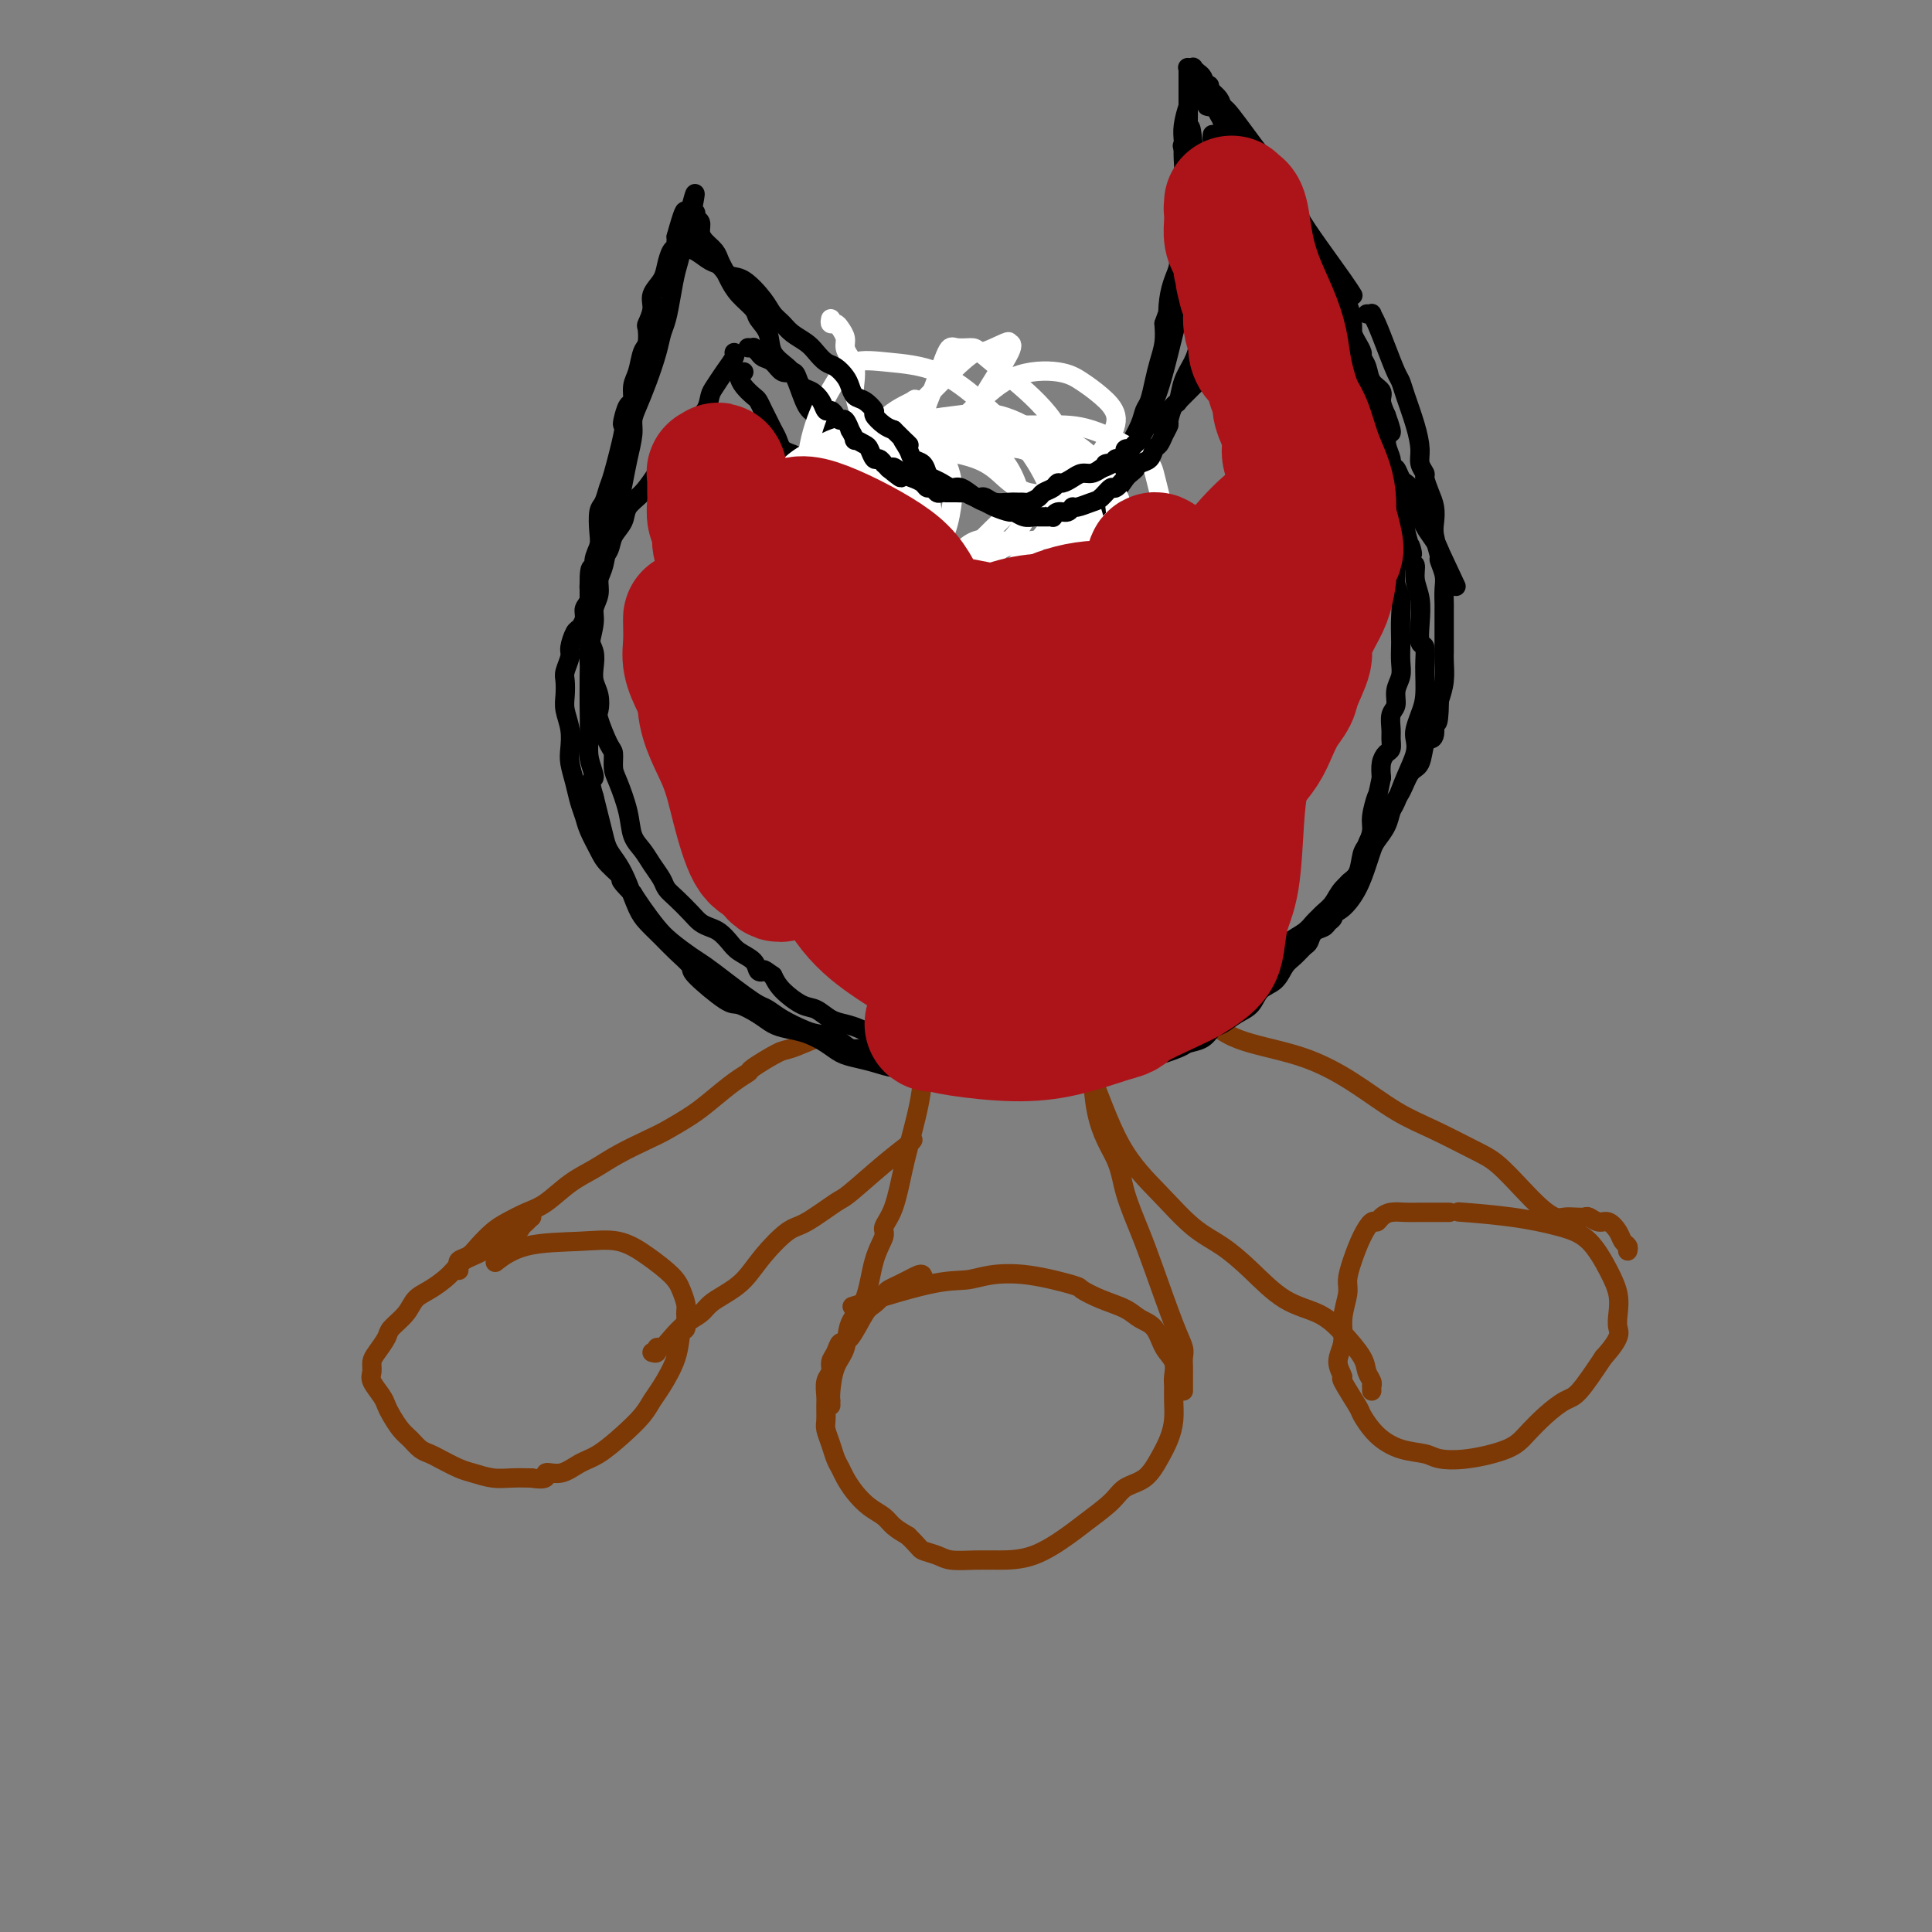 <svg viewBox='0 0 400 400' version='1.1' xmlns='http://www.w3.org/2000/svg' xmlns:xlink='http://www.w3.org/1999/xlink'><rect x="0" y="0" width="400" height="400" fill="#808080" stroke="none"/><g fill='none' stroke='#7C3805' stroke-width='4' stroke-linecap='round' stroke-linejoin='round'><path d='M190,265c0.405,0.107 0.811,0.214 1,0c0.189,-0.214 0.163,-0.748 0,-1c-0.163,-0.252 -0.462,-0.223 -1,0c-0.538,0.223 -1.313,0.641 -2,1c-0.687,0.359 -1.285,0.659 -2,1c-0.715,0.341 -1.546,0.722 -2,1c-0.454,0.278 -0.531,0.451 -1,1c-0.469,0.549 -1.330,1.474 -2,2c-0.670,0.526 -1.150,0.655 -2,2c-0.850,1.345 -2.069,3.908 -3,5c-0.931,1.092 -1.574,0.714 -2,1c-0.426,0.286 -0.636,1.235 -1,2c-0.364,0.765 -0.882,1.344 -1,2c-0.118,0.656 0.165,1.387 0,2c-0.165,0.613 -0.777,1.108 -1,2c-0.223,0.892 -0.057,2.181 0,3c0.057,0.819 0.004,1.168 0,2c-0.004,0.832 0.041,2.148 0,3c-0.041,0.852 -0.166,1.239 0,2c0.166,0.761 0.624,1.897 1,3c0.376,1.103 0.670,2.172 1,3c0.330,0.828 0.697,1.415 1,2c0.303,0.585 0.542,1.168 1,2c0.458,0.832 1.137,1.914 2,3c0.863,1.086 1.912,2.178 3,3c1.088,0.822 2.216,1.375 3,2c0.784,0.625 1.224,1.321 2,2c0.776,0.679 1.888,1.339 3,2'/><path d='M188,318c2.540,2.491 2.389,2.720 3,3c0.611,0.280 1.984,0.611 3,1c1.016,0.389 1.675,0.838 3,1c1.325,0.162 3.314,0.039 5,0c1.686,-0.039 3.067,0.005 5,0c1.933,-0.005 4.417,-0.060 7,-1c2.583,-0.940 5.265,-2.764 7,-4c1.735,-1.236 2.523,-1.884 4,-3c1.477,-1.116 3.642,-2.699 5,-4c1.358,-1.301 1.909,-2.318 3,-3c1.091,-0.682 2.723,-1.029 4,-2c1.277,-0.971 2.199,-2.568 3,-4c0.801,-1.432 1.482,-2.700 2,-4c0.518,-1.300 0.872,-2.631 1,-4c0.128,-1.369 0.028,-2.777 0,-4c-0.028,-1.223 0.016,-2.260 0,-3c-0.016,-0.740 -0.090,-1.181 0,-2c0.090,-0.819 0.346,-2.015 0,-3c-0.346,-0.985 -1.295,-1.758 -2,-3c-0.705,-1.242 -1.167,-2.953 -2,-4c-0.833,-1.047 -2.038,-1.431 -3,-2c-0.962,-0.569 -1.682,-1.323 -3,-2c-1.318,-0.677 -3.233,-1.279 -5,-2c-1.767,-0.721 -3.384,-1.562 -4,-2c-0.616,-0.438 -0.230,-0.471 -2,-1c-1.770,-0.529 -5.696,-1.552 -9,-2c-3.304,-0.448 -5.988,-0.319 -8,0c-2.012,0.319 -3.354,0.828 -5,1c-1.646,0.172 -3.597,0.008 -8,1c-4.403,0.992 -11.258,3.141 -14,4c-2.742,0.859 -1.371,0.430 0,0'/><path d='M110,251c-0.023,0.447 -0.046,0.894 0,1c0.046,0.106 0.162,-0.128 0,0c-0.162,0.128 -0.601,0.619 -1,1c-0.399,0.381 -0.757,0.654 -1,1c-0.243,0.346 -0.371,0.767 -1,1c-0.629,0.233 -1.761,0.279 -3,1c-1.239,0.721 -2.587,2.118 -4,3c-1.413,0.882 -2.891,1.250 -4,2c-1.109,0.750 -1.849,1.881 -3,3c-1.151,1.119 -2.713,2.224 -4,3c-1.287,0.776 -2.299,1.223 -3,2c-0.701,0.777 -1.092,1.885 -2,3c-0.908,1.115 -2.334,2.238 -3,3c-0.666,0.762 -0.573,1.162 -1,2c-0.427,0.838 -1.376,2.115 -2,3c-0.624,0.885 -0.924,1.378 -1,2c-0.076,0.622 0.073,1.373 0,2c-0.073,0.627 -0.367,1.130 0,2c0.367,0.870 1.397,2.105 2,3c0.603,0.895 0.780,1.448 1,2c0.220,0.552 0.482,1.104 1,2c0.518,0.896 1.292,2.137 2,3c0.708,0.863 1.351,1.348 2,2c0.649,0.652 1.302,1.470 2,2c0.698,0.530 1.439,0.773 2,1c0.561,0.227 0.943,0.439 2,1c1.057,0.561 2.789,1.471 4,2c1.211,0.529 1.902,0.678 3,1c1.098,0.322 2.603,0.817 4,1c1.397,0.183 2.685,0.052 4,0c1.315,-0.052 2.658,-0.026 4,0'/><path d='M110,306c4.108,0.674 2.878,-0.640 3,-1c0.122,-0.360 1.598,0.235 3,0c1.402,-0.235 2.732,-1.298 4,-2c1.268,-0.702 2.474,-1.042 4,-2c1.526,-0.958 3.372,-2.533 5,-4c1.628,-1.467 3.038,-2.824 4,-4c0.962,-1.176 1.477,-2.169 2,-3c0.523,-0.831 1.054,-1.501 2,-3c0.946,-1.499 2.307,-3.829 3,-6c0.693,-2.171 0.719,-4.185 1,-5c0.281,-0.815 0.818,-0.433 1,-1c0.182,-0.567 0.010,-2.083 0,-3c-0.010,-0.917 0.142,-1.234 0,-2c-0.142,-0.766 -0.577,-1.981 -1,-3c-0.423,-1.019 -0.835,-1.841 -2,-3c-1.165,-1.159 -3.083,-2.653 -5,-4c-1.917,-1.347 -3.831,-2.546 -6,-3c-2.169,-0.454 -4.592,-0.163 -8,0c-3.408,0.163 -7.802,0.198 -11,1c-3.198,0.802 -5.199,2.372 -6,3c-0.801,0.628 -0.400,0.314 0,0'/><path d='M300,251c0.072,0.000 0.144,0.000 0,0c-0.144,-0.000 -0.503,-0.001 -1,0c-0.497,0.001 -1.131,0.003 -2,0c-0.869,-0.003 -1.973,-0.011 -3,0c-1.027,0.011 -1.976,0.039 -3,0c-1.024,-0.039 -2.123,-0.147 -3,0c-0.877,0.147 -1.534,0.548 -2,1c-0.466,0.452 -0.742,0.953 -1,1c-0.258,0.047 -0.499,-0.362 -1,0c-0.501,0.362 -1.263,1.495 -2,3c-0.737,1.505 -1.450,3.382 -2,5c-0.550,1.618 -0.937,2.978 -1,4c-0.063,1.022 0.198,1.707 0,3c-0.198,1.293 -0.855,3.193 -1,5c-0.145,1.807 0.221,3.521 0,5c-0.221,1.479 -1.028,2.722 -1,4c0.028,1.278 0.891,2.589 1,3c0.109,0.411 -0.534,-0.079 0,1c0.534,1.079 2.247,3.728 3,5c0.753,1.272 0.545,1.167 1,2c0.455,0.833 1.573,2.603 3,4c1.427,1.397 3.162,2.422 5,3c1.838,0.578 3.779,0.711 5,1c1.221,0.289 1.722,0.734 3,1c1.278,0.266 3.332,0.351 6,0c2.668,-0.351 5.948,-1.140 8,-2c2.052,-0.860 2.876,-1.791 4,-3c1.124,-1.209 2.549,-2.695 4,-4c1.451,-1.305 2.929,-2.428 4,-3c1.071,-0.572 1.735,-0.592 3,-2c1.265,-1.408 3.133,-4.204 5,-7'/><path d='M332,281c3.779,-4.166 3.226,-5.080 3,-6c-0.226,-0.920 -0.124,-1.846 0,-3c0.124,-1.154 0.272,-2.536 0,-4c-0.272,-1.464 -0.964,-3.009 -2,-5c-1.036,-1.991 -2.416,-4.429 -4,-6c-1.584,-1.571 -3.373,-2.277 -6,-3c-2.627,-0.723 -6.092,-1.464 -10,-2c-3.908,-0.536 -8.259,-0.867 -10,-1c-1.741,-0.133 -0.870,-0.066 0,0'/><path d='M95,263c-0.013,-0.448 -0.027,-0.895 0,-1c0.027,-0.105 0.093,0.134 0,0c-0.093,-0.134 -0.346,-0.640 0,-1c0.346,-0.360 1.292,-0.572 2,-1c0.708,-0.428 1.178,-1.071 2,-2c0.822,-0.929 1.997,-2.142 3,-3c1.003,-0.858 1.835,-1.359 3,-2c1.165,-0.641 2.662,-1.420 4,-2c1.338,-0.580 2.518,-0.960 4,-2c1.482,-1.040 3.266,-2.739 5,-4c1.734,-1.261 3.419,-2.084 5,-3c1.581,-0.916 3.058,-1.924 5,-3c1.942,-1.076 4.350,-2.221 6,-3c1.650,-0.779 2.541,-1.193 4,-2c1.459,-0.807 3.486,-2.007 5,-3c1.514,-0.993 2.514,-1.780 4,-3c1.486,-1.220 3.459,-2.875 5,-4c1.541,-1.125 2.651,-1.721 3,-2c0.349,-0.279 -0.064,-0.243 1,-1c1.064,-0.757 3.606,-2.308 5,-3c1.394,-0.692 1.642,-0.526 3,-1c1.358,-0.474 3.827,-1.589 5,-2c1.173,-0.411 1.049,-0.117 1,0c-0.049,0.117 -0.025,0.059 0,0'/><path d='M135,280c0.442,0.124 0.883,0.248 1,0c0.117,-0.248 -0.092,-0.867 0,-1c0.092,-0.133 0.485,0.221 1,0c0.515,-0.221 1.151,-1.017 2,-2c0.849,-0.983 1.910,-2.152 3,-3c1.090,-0.848 2.208,-1.376 3,-2c0.792,-0.624 1.258,-1.344 2,-2c0.742,-0.656 1.760,-1.247 3,-2c1.240,-0.753 2.704,-1.666 4,-3c1.296,-1.334 2.426,-3.088 4,-5c1.574,-1.912 3.592,-3.981 5,-5c1.408,-1.019 2.205,-0.987 4,-2c1.795,-1.013 4.586,-3.070 6,-4c1.414,-0.930 1.451,-0.733 3,-2c1.549,-1.267 4.611,-4.000 7,-6c2.389,-2.000 4.105,-3.269 5,-4c0.895,-0.731 0.970,-0.923 1,-1c0.030,-0.077 0.015,-0.038 0,0'/><path d='M172,291c-0.004,-0.449 -0.008,-0.898 0,-1c0.008,-0.102 0.028,0.143 0,0c-0.028,-0.143 -0.103,-0.673 0,-2c0.103,-1.327 0.383,-3.449 1,-5c0.617,-1.551 1.571,-2.531 2,-4c0.429,-1.469 0.334,-3.429 1,-5c0.666,-1.571 2.093,-2.755 3,-5c0.907,-2.245 1.293,-5.550 2,-8c0.707,-2.450 1.736,-4.043 2,-5c0.264,-0.957 -0.236,-1.277 0,-2c0.236,-0.723 1.208,-1.848 2,-4c0.792,-2.152 1.403,-5.331 2,-8c0.597,-2.669 1.181,-4.829 2,-8c0.819,-3.171 1.874,-7.354 2,-11c0.126,-3.646 -0.678,-6.756 -1,-8c-0.322,-1.244 -0.161,-0.622 0,0'/><path d='M245,288c-0.000,-0.327 -0.000,-0.654 0,-1c0.000,-0.346 0.001,-0.711 0,-1c-0.001,-0.289 -0.004,-0.504 0,-1c0.004,-0.496 0.017,-1.275 0,-2c-0.017,-0.725 -0.062,-1.398 0,-2c0.062,-0.602 0.231,-1.135 0,-2c-0.231,-0.865 -0.860,-2.062 -2,-5c-1.140,-2.938 -2.789,-7.615 -4,-11c-1.211,-3.385 -1.985,-5.477 -3,-8c-1.015,-2.523 -2.272,-5.477 -3,-8c-0.728,-2.523 -0.927,-4.614 -2,-7c-1.073,-2.386 -3.020,-5.065 -4,-10c-0.980,-4.935 -0.994,-12.124 -1,-15c-0.006,-2.876 -0.003,-1.438 0,0'/><path d='M284,288c0.008,-0.441 0.015,-0.882 0,-1c-0.015,-0.118 -0.054,0.086 0,0c0.054,-0.086 0.201,-0.464 0,-1c-0.201,-0.536 -0.750,-1.232 -1,-2c-0.250,-0.768 -0.200,-1.607 -1,-3c-0.800,-1.393 -2.449,-3.338 -4,-5c-1.551,-1.662 -3.004,-3.040 -5,-4c-1.996,-0.960 -4.537,-1.503 -7,-3c-2.463,-1.497 -4.849,-3.949 -7,-6c-2.151,-2.051 -4.067,-3.700 -6,-5c-1.933,-1.300 -3.884,-2.251 -6,-4c-2.116,-1.749 -4.396,-4.297 -7,-7c-2.604,-2.703 -5.533,-5.559 -8,-10c-2.467,-4.441 -4.472,-10.465 -6,-14c-1.528,-3.535 -2.579,-4.581 -3,-5c-0.421,-0.419 -0.210,-0.209 0,0'/><path d='M337,259c0.096,-0.353 0.192,-0.706 0,-1c-0.192,-0.294 -0.671,-0.527 -1,-1c-0.329,-0.473 -0.507,-1.184 -1,-2c-0.493,-0.816 -1.301,-1.735 -2,-2c-0.699,-0.265 -1.290,0.125 -2,0c-0.710,-0.125 -1.541,-0.764 -2,-1c-0.459,-0.236 -0.548,-0.068 -1,0c-0.452,0.068 -1.267,0.036 -2,0c-0.733,-0.036 -1.385,-0.075 -2,0c-0.615,0.075 -1.193,0.265 -2,0c-0.807,-0.265 -1.844,-0.983 -3,-2c-1.156,-1.017 -2.430,-2.331 -4,-4c-1.570,-1.669 -3.434,-3.691 -5,-5c-1.566,-1.309 -2.833,-1.905 -5,-3c-2.167,-1.095 -5.234,-2.691 -8,-4c-2.766,-1.309 -5.231,-2.332 -8,-4c-2.769,-1.668 -5.843,-3.980 -9,-6c-3.157,-2.020 -6.396,-3.749 -10,-5c-3.604,-1.251 -7.574,-2.026 -11,-3c-3.426,-0.974 -6.307,-2.147 -10,-6c-3.693,-3.853 -8.198,-10.387 -10,-13c-1.802,-2.613 -0.901,-1.307 0,0'/></g>
<g fill='none' stroke='#000000' stroke-width='4' stroke-linecap='round' stroke-linejoin='round'><path d='M219,215c-0.037,-0.008 -0.073,-0.016 0,0c0.073,0.016 0.257,0.057 0,0c-0.257,-0.057 -0.953,-0.212 -2,0c-1.047,0.212 -2.445,0.792 -3,1c-0.555,0.208 -0.267,0.045 -1,0c-0.733,-0.045 -2.487,0.027 -4,0c-1.513,-0.027 -2.784,-0.155 -4,0c-1.216,0.155 -2.376,0.592 -4,1c-1.624,0.408 -3.712,0.788 -5,1c-1.288,0.212 -1.776,0.255 -3,0c-1.224,-0.255 -3.183,-0.807 -5,-1c-1.817,-0.193 -3.491,-0.027 -5,0c-1.509,0.027 -2.853,-0.086 -4,0c-1.147,0.086 -2.095,0.371 -3,0c-0.905,-0.371 -1.765,-1.399 -3,-2c-1.235,-0.601 -2.844,-0.776 -4,-1c-1.156,-0.224 -1.859,-0.496 -3,-1c-1.141,-0.504 -2.720,-1.240 -4,-2c-1.280,-0.760 -2.261,-1.544 -3,-2c-0.739,-0.456 -1.235,-0.582 -2,-1c-0.765,-0.418 -1.797,-1.126 -3,-2c-1.203,-0.874 -2.576,-1.913 -4,-3c-1.424,-1.087 -2.899,-2.223 -4,-3c-1.101,-0.777 -1.828,-1.194 -3,-2c-1.172,-0.806 -2.788,-1.999 -4,-3c-1.212,-1.001 -2.019,-1.808 -3,-3c-0.981,-1.192 -2.138,-2.769 -3,-4c-0.862,-1.231 -1.431,-2.115 -2,-3'/><path d='M131,185c-3.854,-3.780 -1.988,-2.731 -2,-3c-0.012,-0.269 -1.901,-1.856 -3,-3c-1.099,-1.144 -1.408,-1.845 -2,-3c-0.592,-1.155 -1.469,-2.763 -2,-4c-0.531,-1.237 -0.717,-2.101 -1,-3c-0.283,-0.899 -0.663,-1.832 -1,-3c-0.337,-1.168 -0.630,-2.571 -1,-4c-0.370,-1.429 -0.817,-2.885 -1,-4c-0.183,-1.115 -0.101,-1.888 0,-3c0.101,-1.112 0.222,-2.562 0,-4c-0.222,-1.438 -0.788,-2.865 -1,-4c-0.212,-1.135 -0.072,-1.979 0,-3c0.072,-1.021 0.075,-2.218 0,-3c-0.075,-0.782 -0.228,-1.150 0,-2c0.228,-0.850 0.836,-2.181 1,-3c0.164,-0.819 -0.115,-1.126 0,-2c0.115,-0.874 0.623,-2.316 1,-3c0.377,-0.684 0.622,-0.611 1,-1c0.378,-0.389 0.889,-1.240 1,-2c0.111,-0.760 -0.179,-1.428 0,-2c0.179,-0.572 0.825,-1.048 1,-2c0.175,-0.952 -0.123,-2.379 0,-3c0.123,-0.621 0.667,-0.434 1,-1c0.333,-0.566 0.455,-1.884 1,-3c0.545,-1.116 1.514,-2.030 2,-3c0.486,-0.970 0.489,-1.995 1,-3c0.511,-1.005 1.529,-1.990 2,-3c0.471,-1.010 0.394,-2.044 1,-3c0.606,-0.956 1.894,-1.834 3,-3c1.106,-1.166 2.030,-2.619 3,-4c0.970,-1.381 1.985,-2.691 3,-4'/><path d='M139,94c3.007,-4.712 2.023,-2.991 2,-3c-0.023,-0.009 0.913,-1.748 2,-3c1.087,-1.252 2.323,-2.016 3,-3c0.677,-0.984 0.794,-2.187 1,-3c0.206,-0.813 0.500,-1.237 1,-2c0.500,-0.763 1.206,-1.864 2,-3c0.794,-1.136 1.675,-2.306 2,-3c0.325,-0.694 0.093,-0.913 0,-1c-0.093,-0.087 -0.046,-0.044 0,0'/><path d='M154,77c-0.427,0.018 -0.854,0.036 -1,0c-0.146,-0.036 -0.012,-0.127 0,0c0.012,0.127 -0.099,0.471 0,1c0.099,0.529 0.408,1.244 1,2c0.592,0.756 1.468,1.553 2,2c0.532,0.447 0.720,0.542 1,1c0.280,0.458 0.651,1.278 1,2c0.349,0.722 0.674,1.346 1,2c0.326,0.654 0.651,1.340 1,2c0.349,0.660 0.723,1.296 1,2c0.277,0.704 0.458,1.477 1,2c0.542,0.523 1.444,0.796 2,1c0.556,0.204 0.765,0.339 1,1c0.235,0.661 0.497,1.850 1,3c0.503,1.150 1.248,2.262 2,3c0.752,0.738 1.510,1.101 2,2c0.490,0.899 0.713,2.335 1,3c0.287,0.665 0.638,0.559 1,1c0.362,0.441 0.736,1.427 1,3c0.264,1.573 0.417,3.731 1,5c0.583,1.269 1.595,1.648 2,2c0.405,0.352 0.202,0.676 0,1'/><path d='M176,118c3.667,6.833 1.833,3.417 0,0'/><path d='M173,116c0.419,-0.006 0.837,-0.013 1,0c0.163,0.013 0.070,0.045 0,0c-0.070,-0.045 -0.118,-0.168 0,0c0.118,0.168 0.402,0.625 1,1c0.598,0.375 1.511,0.666 2,1c0.489,0.334 0.553,0.709 1,1c0.447,0.291 1.276,0.498 2,1c0.724,0.502 1.341,1.299 2,2c0.659,0.701 1.359,1.305 2,2c0.641,0.695 1.225,1.481 2,2c0.775,0.519 1.743,0.770 2,1c0.257,0.230 -0.196,0.440 0,1c0.196,0.560 1.043,1.470 2,2c0.957,0.530 2.026,0.679 3,1c0.974,0.321 1.855,0.814 3,1c1.145,0.186 2.556,0.065 4,0c1.444,-0.065 2.921,-0.074 4,0c1.079,0.074 1.762,0.233 3,0c1.238,-0.233 3.033,-0.856 5,-2c1.967,-1.144 4.107,-2.808 7,-5c2.893,-2.192 6.541,-4.912 8,-6c1.459,-1.088 0.730,-0.544 0,0'/><path d='M190,136c0.316,-0.002 0.633,-0.004 1,0c0.367,0.004 0.785,0.013 1,0c0.215,-0.013 0.227,-0.047 1,0c0.773,0.047 2.309,0.177 4,0c1.691,-0.177 3.539,-0.661 5,-1c1.461,-0.339 2.536,-0.533 3,-1c0.464,-0.467 0.318,-1.208 1,-2c0.682,-0.792 2.193,-1.634 3,-2c0.807,-0.366 0.909,-0.254 2,-1c1.091,-0.746 3.169,-2.349 4,-3c0.831,-0.651 0.415,-0.349 1,-1c0.585,-0.651 2.172,-2.253 3,-3c0.828,-0.747 0.897,-0.638 1,-1c0.103,-0.362 0.239,-1.195 1,-2c0.761,-0.805 2.147,-1.583 3,-3c0.853,-1.417 1.172,-3.474 2,-5c0.828,-1.526 2.164,-2.521 3,-4c0.836,-1.479 1.172,-3.440 2,-5c0.828,-1.560 2.149,-2.717 3,-5c0.851,-2.283 1.231,-5.690 2,-8c0.769,-2.310 1.927,-3.523 3,-6c1.073,-2.477 2.059,-6.217 3,-10c0.941,-3.783 1.835,-7.610 3,-11c1.165,-3.390 2.601,-6.342 3,-10c0.399,-3.658 -0.239,-8.023 -1,-12c-0.761,-3.977 -1.646,-7.565 -2,-9c-0.354,-1.435 -0.177,-0.718 0,0'/><path d='M251,28c0.012,-0.124 0.024,-0.247 0,0c-0.024,0.247 -0.083,0.865 0,1c0.083,0.135 0.308,-0.214 1,0c0.692,0.214 1.852,0.991 3,2c1.148,1.009 2.286,2.251 3,3c0.714,0.749 1.005,1.004 2,2c0.995,0.996 2.694,2.734 4,4c1.306,1.266 2.219,2.061 3,3c0.781,0.939 1.431,2.022 2,3c0.569,0.978 1.059,1.850 2,3c0.941,1.150 2.333,2.579 3,4c0.667,1.421 0.609,2.833 1,4c0.391,1.167 1.232,2.087 2,3c0.768,0.913 1.464,1.819 2,3c0.536,1.181 0.913,2.638 1,4c0.087,1.362 -0.117,2.629 0,4c0.117,1.371 0.556,2.847 1,4c0.444,1.153 0.893,1.982 1,3c0.107,1.018 -0.127,2.224 0,3c0.127,0.776 0.615,1.123 1,2c0.385,0.877 0.666,2.284 1,4c0.334,1.716 0.719,3.740 1,5c0.281,1.260 0.457,1.754 1,3c0.543,1.246 1.452,3.243 2,4c0.548,0.757 0.734,0.275 1,1c0.266,0.725 0.610,2.657 1,4c0.390,1.343 0.826,2.098 1,3c0.174,0.902 0.087,1.951 0,3'/><path d='M291,110c2.100,7.775 1.351,3.712 1,3c-0.351,-0.712 -0.304,1.925 0,3c0.304,1.075 0.865,0.586 1,1c0.135,0.414 -0.156,1.730 0,3c0.156,1.270 0.760,2.494 1,4c0.240,1.506 0.118,3.295 0,5c-0.118,1.705 -0.230,3.327 0,4c0.230,0.673 0.804,0.397 1,1c0.196,0.603 0.014,2.086 0,4c-0.014,1.914 0.142,4.257 0,6c-0.142,1.743 -0.580,2.884 -1,4c-0.420,1.116 -0.823,2.208 -1,3c-0.177,0.792 -0.128,1.286 0,2c0.128,0.714 0.333,1.650 0,3c-0.333,1.350 -1.206,3.114 -2,5c-0.794,1.886 -1.508,3.894 -2,5c-0.492,1.106 -0.761,1.309 -1,2c-0.239,0.691 -0.447,1.871 -1,3c-0.553,1.129 -1.450,2.208 -2,3c-0.550,0.792 -0.754,1.299 -1,2c-0.246,0.701 -0.533,1.597 -1,3c-0.467,1.403 -1.114,3.312 -2,5c-0.886,1.688 -2.010,3.154 -3,4c-0.990,0.846 -1.847,1.073 -3,2c-1.153,0.927 -2.604,2.555 -4,4c-1.396,1.445 -2.737,2.709 -4,4c-1.263,1.291 -2.446,2.611 -4,4c-1.554,1.389 -3.478,2.846 -5,4c-1.522,1.154 -2.640,2.003 -4,3c-1.360,0.997 -2.960,2.142 -5,3c-2.040,0.858 -4.520,1.429 -7,2'/><path d='M242,214c-3.694,1.862 -4.928,2.516 -7,3c-2.072,0.484 -4.984,0.798 -8,1c-3.016,0.202 -6.138,0.291 -11,0c-4.862,-0.291 -11.463,-0.963 -16,-2c-4.537,-1.037 -7.011,-2.439 -8,-3c-0.989,-0.561 -0.495,-0.280 0,0'/><path d='M190,132c0.291,0.001 0.581,0.001 1,0c0.419,-0.001 0.966,-0.004 1,0c0.034,0.004 -0.444,0.016 0,0c0.444,-0.016 1.809,-0.058 3,0c1.191,0.058 2.207,0.218 3,0c0.793,-0.218 1.363,-0.813 2,-1c0.637,-0.187 1.340,0.035 2,0c0.660,-0.035 1.279,-0.327 2,-1c0.721,-0.673 1.546,-1.729 2,-2c0.454,-0.271 0.536,0.242 1,0c0.464,-0.242 1.310,-1.238 2,-2c0.690,-0.762 1.223,-1.288 2,-2c0.777,-0.712 1.797,-1.608 3,-3c1.203,-1.392 2.587,-3.278 4,-5c1.413,-1.722 2.855,-3.279 4,-5c1.145,-1.721 1.995,-3.605 3,-5c1.005,-1.395 2.166,-2.301 3,-3c0.834,-0.699 1.340,-1.191 2,-2c0.660,-0.809 1.472,-1.936 2,-3c0.528,-1.064 0.771,-2.065 1,-3c0.229,-0.935 0.443,-1.803 1,-3c0.557,-1.197 1.459,-2.721 2,-4c0.541,-1.279 0.723,-2.312 1,-3c0.277,-0.688 0.649,-1.030 1,-2c0.351,-0.970 0.682,-2.569 1,-4c0.318,-1.431 0.624,-2.693 1,-4c0.376,-1.307 0.822,-2.659 1,-4c0.178,-1.341 0.089,-2.670 0,-4'/><path d='M241,67c1.940,-5.586 1.290,-2.550 1,-2c-0.290,0.550 -0.221,-1.387 0,-3c0.221,-1.613 0.595,-2.903 1,-4c0.405,-1.097 0.841,-2.000 1,-3c0.159,-1.000 0.042,-2.098 0,-3c-0.042,-0.902 -0.007,-1.608 0,-2c0.007,-0.392 -0.012,-0.468 0,-1c0.012,-0.532 0.056,-1.518 0,-3c-0.056,-1.482 -0.211,-3.460 0,-5c0.211,-1.540 0.788,-2.641 1,-4c0.212,-1.359 0.060,-2.977 0,-4c-0.060,-1.023 -0.027,-1.453 0,-2c0.027,-0.547 0.050,-1.212 0,-2c-0.050,-0.788 -0.171,-1.700 0,-3c0.171,-1.300 0.634,-2.988 1,-4c0.366,-1.012 0.634,-1.347 1,-2c0.366,-0.653 0.829,-1.625 1,-2c0.171,-0.375 0.050,-0.153 0,0c-0.050,0.153 -0.027,0.236 0,0c0.027,-0.236 0.060,-0.792 0,-1c-0.060,-0.208 -0.213,-0.070 0,0c0.213,0.070 0.792,0.071 1,0c0.208,-0.071 0.045,-0.215 0,0c-0.045,0.215 0.026,0.789 0,1c-0.026,0.211 -0.150,0.060 0,0c0.150,-0.060 0.575,-0.030 1,0'/><path d='M250,18c0.786,-1.006 0.252,0.478 0,1c-0.252,0.522 -0.223,0.083 0,0c0.223,-0.083 0.641,0.190 1,1c0.359,0.810 0.659,2.155 1,3c0.341,0.845 0.724,1.188 1,2c0.276,0.812 0.444,2.091 1,3c0.556,0.909 1.500,1.446 2,2c0.500,0.554 0.557,1.124 1,2c0.443,0.876 1.273,2.057 2,3c0.727,0.943 1.350,1.646 2,2c0.650,0.354 1.325,0.359 2,1c0.675,0.641 1.349,1.919 2,3c0.651,1.081 1.277,1.965 2,3c0.723,1.035 1.541,2.220 2,3c0.459,0.780 0.558,1.155 1,2c0.442,0.845 1.227,2.161 2,3c0.773,0.839 1.534,1.200 2,2c0.466,0.800 0.635,2.037 1,3c0.365,0.963 0.924,1.651 1,2c0.076,0.349 -0.331,0.358 0,1c0.331,0.642 1.399,1.916 2,3c0.601,1.084 0.735,1.978 1,3c0.265,1.022 0.663,2.174 1,3c0.337,0.826 0.614,1.327 1,2c0.386,0.673 0.882,1.517 1,2c0.118,0.483 -0.141,0.604 0,1c0.141,0.396 0.681,1.067 1,2c0.319,0.933 0.415,2.126 1,3c0.585,0.874 1.657,1.428 2,2c0.343,0.572 -0.045,1.164 0,2c0.045,0.836 0.522,1.918 1,3'/><path d='M287,86c2.027,5.490 0.596,3.215 0,3c-0.596,-0.215 -0.356,1.632 0,3c0.356,1.368 0.827,2.258 1,3c0.173,0.742 0.047,1.336 0,2c-0.047,0.664 -0.013,1.399 0,2c0.013,0.601 0.007,1.067 0,2c-0.007,0.933 -0.016,2.333 0,3c0.016,0.667 0.057,0.603 0,1c-0.057,0.397 -0.211,1.257 0,2c0.211,0.743 0.789,1.368 1,2c0.211,0.632 0.057,1.271 0,2c-0.057,0.729 -0.016,1.549 0,2c0.016,0.451 0.008,0.532 0,1c-0.008,0.468 -0.016,1.324 0,2c0.016,0.676 0.057,1.172 0,2c-0.057,0.828 -0.211,1.989 0,3c0.211,1.011 0.788,1.874 1,3c0.212,1.126 0.058,2.517 0,4c-0.058,1.483 -0.020,3.057 0,4c0.020,0.943 0.020,1.254 0,2c-0.020,0.746 -0.062,1.928 0,3c0.062,1.072 0.227,2.034 0,3c-0.227,0.966 -0.846,1.935 -1,3c-0.154,1.065 0.156,2.226 0,3c-0.156,0.774 -0.776,1.162 -1,2c-0.224,0.838 -0.050,2.124 0,3c0.050,0.876 -0.025,1.340 0,2c0.025,0.660 0.151,1.517 0,2c-0.151,0.483 -0.579,0.592 -1,1c-0.421,0.408 -0.835,1.117 -1,2c-0.165,0.883 -0.083,1.942 0,3'/><path d='M286,161c-0.781,3.949 -0.734,3.321 -1,4c-0.266,0.679 -0.844,2.665 -1,4c-0.156,1.335 0.109,2.019 0,3c-0.109,0.981 -0.593,2.258 -1,3c-0.407,0.742 -0.739,0.948 -1,2c-0.261,1.052 -0.452,2.950 -1,4c-0.548,1.050 -1.452,1.251 -2,2c-0.548,0.749 -0.738,2.046 -1,3c-0.262,0.954 -0.594,1.565 -1,2c-0.406,0.435 -0.886,0.693 -1,1c-0.114,0.307 0.138,0.664 0,1c-0.138,0.336 -0.666,0.653 -1,1c-0.334,0.347 -0.474,0.726 -1,1c-0.526,0.274 -1.440,0.442 -2,1c-0.560,0.558 -0.768,1.504 -1,2c-0.232,0.496 -0.489,0.540 -1,1c-0.511,0.460 -1.277,1.334 -2,2c-0.723,0.666 -1.404,1.123 -2,2c-0.596,0.877 -1.108,2.175 -2,3c-0.892,0.825 -2.165,1.176 -3,2c-0.835,0.824 -1.234,2.122 -2,3c-0.766,0.878 -1.901,1.335 -3,2c-1.099,0.665 -2.164,1.539 -3,2c-0.836,0.461 -1.443,0.508 -2,1c-0.557,0.492 -1.063,1.428 -2,2c-0.937,0.572 -2.304,0.779 -3,1c-0.696,0.221 -0.720,0.454 -2,1c-1.280,0.546 -3.817,1.404 -6,2c-2.183,0.596 -4.011,0.930 -5,1c-0.989,0.070 -1.140,-0.123 -2,0c-0.860,0.123 -2.430,0.561 -4,1'/><path d='M227,221c-4.148,1.096 -3.518,0.834 -4,1c-0.482,0.166 -2.076,0.758 -4,1c-1.924,0.242 -4.178,0.134 -6,0c-1.822,-0.134 -3.213,-0.292 -5,0c-1.787,0.292 -3.972,1.035 -6,1c-2.028,-0.035 -3.900,-0.850 -5,-1c-1.100,-0.150 -1.428,0.363 -3,0c-1.572,-0.363 -4.388,-1.602 -6,-2c-1.612,-0.398 -2.020,0.045 -3,0c-0.980,-0.045 -2.533,-0.579 -4,-1c-1.467,-0.421 -2.847,-0.729 -4,-1c-1.153,-0.271 -2.080,-0.506 -3,-1c-0.920,-0.494 -1.834,-1.248 -3,-2c-1.166,-0.752 -2.585,-1.502 -4,-2c-1.415,-0.498 -2.826,-0.745 -4,-1c-1.174,-0.255 -2.113,-0.516 -3,-1c-0.887,-0.484 -1.724,-1.189 -3,-2c-1.276,-0.811 -2.992,-1.729 -4,-2c-1.008,-0.271 -1.308,0.104 -3,-1c-1.692,-1.104 -4.775,-3.689 -6,-5c-1.225,-1.311 -0.593,-1.350 -1,-2c-0.407,-0.650 -1.852,-1.913 -3,-3c-1.148,-1.087 -1.998,-1.999 -3,-3c-1.002,-1.001 -2.156,-2.092 -3,-3c-0.844,-0.908 -1.378,-1.635 -2,-3c-0.622,-1.365 -1.333,-3.369 -2,-5c-0.667,-1.631 -1.292,-2.890 -2,-4c-0.708,-1.110 -1.499,-2.071 -2,-3c-0.501,-0.929 -0.712,-1.827 -1,-3c-0.288,-1.173 -0.654,-2.621 -1,-4c-0.346,-1.379 -0.673,-2.690 -1,-4'/><path d='M123,165c-1.332,-4.281 -0.161,-3.483 0,-4c0.161,-0.517 -0.689,-2.350 -1,-4c-0.311,-1.650 -0.083,-3.117 0,-5c0.083,-1.883 0.021,-4.182 0,-6c-0.021,-1.818 -0.002,-3.155 0,-4c0.002,-0.845 -0.015,-1.198 0,-2c0.015,-0.802 0.060,-2.052 0,-3c-0.060,-0.948 -0.227,-1.594 0,-3c0.227,-1.406 0.848,-3.570 1,-5c0.152,-1.430 -0.167,-2.124 0,-3c0.167,-0.876 0.818,-1.933 1,-3c0.182,-1.067 -0.106,-2.143 0,-3c0.106,-0.857 0.606,-1.495 1,-3c0.394,-1.505 0.683,-3.878 1,-6c0.317,-2.122 0.663,-3.993 1,-5c0.337,-1.007 0.664,-1.151 1,-2c0.336,-0.849 0.681,-2.403 1,-4c0.319,-1.597 0.613,-3.237 1,-5c0.387,-1.763 0.867,-3.651 1,-5c0.133,-1.349 -0.081,-2.161 0,-3c0.081,-0.839 0.455,-1.707 1,-3c0.545,-1.293 1.259,-3.013 2,-5c0.741,-1.987 1.508,-4.243 2,-6c0.492,-1.757 0.710,-3.016 1,-4c0.290,-0.984 0.651,-1.692 1,-3c0.349,-1.308 0.686,-3.214 1,-5c0.314,-1.786 0.606,-3.451 1,-5c0.394,-1.549 0.889,-2.982 1,-4c0.111,-1.018 -0.162,-1.620 0,-2c0.162,-0.380 0.761,-0.537 1,-1c0.239,-0.463 0.120,-1.231 0,-2'/><path d='M142,47c3.165,-12.608 1.579,-4.628 1,-2c-0.579,2.628 -0.151,-0.095 0,-1c0.151,-0.905 0.025,0.009 0,0c-0.025,-0.009 0.050,-0.943 0,-1c-0.050,-0.057 -0.224,0.761 0,1c0.224,0.239 0.847,-0.102 1,0c0.153,0.102 -0.162,0.646 0,1c0.162,0.354 0.803,0.517 1,1c0.197,0.483 -0.049,1.284 0,2c0.049,0.716 0.394,1.346 1,2c0.606,0.654 1.473,1.333 2,2c0.527,0.667 0.712,1.323 1,2c0.288,0.677 0.678,1.374 1,2c0.322,0.626 0.577,1.181 1,2c0.423,0.819 1.015,1.903 2,3c0.985,1.097 2.365,2.209 3,3c0.635,0.791 0.526,1.262 1,2c0.474,0.738 1.530,1.742 2,3c0.470,1.258 0.352,2.769 1,4c0.648,1.231 2.060,2.180 3,3c0.940,0.820 1.406,1.511 2,3c0.594,1.489 1.314,3.778 2,5c0.686,1.222 1.339,1.379 2,2c0.661,0.621 1.332,1.706 2,3c0.668,1.294 1.334,2.798 2,4c0.666,1.202 1.333,2.101 2,3'/><path d='M175,96c5.291,8.643 2.517,4.250 2,3c-0.517,-1.250 1.223,0.642 2,2c0.777,1.358 0.589,2.181 1,3c0.411,0.819 1.419,1.633 2,2c0.581,0.367 0.733,0.287 1,1c0.267,0.713 0.648,2.218 1,3c0.352,0.782 0.675,0.842 1,1c0.325,0.158 0.650,0.413 1,1c0.350,0.587 0.724,1.505 1,2c0.276,0.495 0.455,0.567 1,1c0.545,0.433 1.456,1.225 2,2c0.544,0.775 0.719,1.531 1,2c0.281,0.469 0.666,0.651 1,1c0.334,0.349 0.615,0.867 1,1c0.385,0.133 0.873,-0.118 1,0c0.127,0.118 -0.107,0.605 0,1c0.107,0.395 0.554,0.698 1,1c0.446,0.302 0.889,0.602 1,1c0.111,0.398 -0.111,0.895 0,1c0.111,0.105 0.556,-0.182 1,0c0.444,0.182 0.888,0.834 1,1c0.112,0.166 -0.110,-0.153 0,0c0.110,0.153 0.550,0.777 1,1c0.450,0.223 0.909,0.046 1,0c0.091,-0.046 -0.186,0.040 0,0c0.186,-0.040 0.834,-0.207 1,0c0.166,0.207 -0.149,0.787 0,1c0.149,0.213 0.762,0.057 1,0c0.238,-0.057 0.103,-0.015 0,0c-0.103,0.015 -0.172,0.004 0,0c0.172,-0.004 0.586,-0.002 1,0'/><path d='M203,128c1.642,1.238 0.246,0.333 0,0c-0.246,-0.333 0.656,-0.093 1,0c0.344,0.093 0.130,0.039 0,0c-0.130,-0.039 -0.175,-0.062 0,0c0.175,0.062 0.572,0.209 1,0c0.428,-0.209 0.888,-0.774 1,-1c0.112,-0.226 -0.125,-0.112 0,0c0.125,0.112 0.611,0.222 1,0c0.389,-0.222 0.682,-0.776 1,-1c0.318,-0.224 0.662,-0.117 1,0c0.338,0.117 0.672,0.243 1,0c0.328,-0.243 0.651,-0.854 1,-1c0.349,-0.146 0.723,0.172 1,0c0.277,-0.172 0.455,-0.834 1,-1c0.545,-0.166 1.456,0.166 2,0c0.544,-0.166 0.720,-0.828 1,-1c0.280,-0.172 0.663,0.146 1,0c0.337,-0.146 0.629,-0.756 1,-1c0.371,-0.244 0.821,-0.122 1,0c0.179,0.122 0.085,0.244 0,0c-0.085,-0.244 -0.162,-0.853 0,-1c0.162,-0.147 0.564,0.167 1,0c0.436,-0.167 0.906,-0.814 1,-1c0.094,-0.186 -0.186,0.091 0,0c0.186,-0.091 0.840,-0.549 1,-1c0.160,-0.451 -0.174,-0.894 0,-1c0.174,-0.106 0.854,0.125 1,0c0.146,-0.125 -0.244,-0.607 0,-1c0.244,-0.393 1.122,-0.696 2,-1'/><path d='M225,116c3.732,-2.261 2.061,-1.915 2,-2c-0.061,-0.085 1.487,-0.602 2,-1c0.513,-0.398 -0.010,-0.677 0,-1c0.010,-0.323 0.552,-0.689 1,-1c0.448,-0.311 0.800,-0.568 1,-1c0.200,-0.432 0.246,-1.039 0,-1c-0.246,0.039 -0.785,0.726 -1,1c-0.215,0.274 -0.108,0.137 0,0'/></g>
<g fill='none' stroke='#FFFFFF' stroke-width='4' stroke-linecap='round' stroke-linejoin='round'><path d='M172,66c-0.091,0.440 -0.183,0.880 0,1c0.183,0.120 0.640,-0.081 1,0c0.360,0.081 0.622,0.443 1,1c0.378,0.557 0.872,1.307 1,2c0.128,0.693 -0.110,1.328 0,2c0.110,0.672 0.570,1.382 1,2c0.430,0.618 0.832,1.144 1,2c0.168,0.856 0.101,2.042 0,3c-0.101,0.958 -0.238,1.687 0,3c0.238,1.313 0.851,3.208 1,4c0.149,0.792 -0.166,0.480 0,1c0.166,0.520 0.814,1.870 1,3c0.186,1.130 -0.091,2.039 0,3c0.091,0.961 0.549,1.976 1,3c0.451,1.024 0.893,2.059 1,3c0.107,0.941 -0.123,1.787 0,3c0.123,1.213 0.599,2.793 1,4c0.401,1.207 0.727,2.041 1,3c0.273,0.959 0.491,2.042 1,3c0.509,0.958 1.308,1.792 2,3c0.692,1.208 1.277,2.789 2,4c0.723,1.211 1.585,2.051 2,3c0.415,0.949 0.385,2.009 1,3c0.615,0.991 1.876,1.915 3,3c1.124,1.085 2.110,2.331 3,3c0.890,0.669 1.683,0.763 3,1c1.317,0.237 3.159,0.619 5,1'/><path d='M205,133c3.319,1.261 4.615,0.415 6,0c1.385,-0.415 2.859,-0.397 4,-1c1.141,-0.603 1.949,-1.826 3,-3c1.051,-1.174 2.346,-2.299 3,-4c0.654,-1.701 0.669,-3.976 1,-6c0.331,-2.024 0.979,-3.795 1,-6c0.021,-2.205 -0.585,-4.842 -1,-7c-0.415,-2.158 -0.637,-3.837 -1,-5c-0.363,-1.163 -0.865,-1.811 -2,-3c-1.135,-1.189 -2.901,-2.919 -5,-4c-2.099,-1.081 -4.530,-1.514 -7,-2c-2.470,-0.486 -4.981,-1.024 -7,-1c-2.019,0.024 -3.548,0.611 -5,1c-1.452,0.389 -2.828,0.580 -4,2c-1.172,1.420 -2.139,4.069 -3,6c-0.861,1.931 -1.616,3.145 -2,5c-0.384,1.855 -0.398,4.351 0,7c0.398,2.649 1.208,5.452 2,8c0.792,2.548 1.567,4.840 3,7c1.433,2.160 3.524,4.186 6,6c2.476,1.814 5.336,3.414 8,4c2.664,0.586 5.133,0.156 8,-1c2.867,-1.156 6.131,-3.038 9,-5c2.869,-1.962 5.342,-4.003 7,-7c1.658,-2.997 2.502,-6.951 3,-10c0.498,-3.049 0.650,-5.192 0,-8c-0.650,-2.808 -2.102,-6.280 -4,-9c-1.898,-2.720 -4.241,-4.688 -7,-6c-2.759,-1.312 -5.935,-1.969 -10,-2c-4.065,-0.031 -9.019,0.562 -13,2c-3.981,1.438 -6.991,3.719 -10,6'/><path d='M188,97c-4.419,1.885 -3.966,2.597 -5,4c-1.034,1.403 -3.556,3.498 -5,6c-1.444,2.502 -1.811,5.411 -2,8c-0.189,2.589 -0.201,4.857 0,7c0.201,2.143 0.614,4.162 2,6c1.386,1.838 3.744,3.497 7,5c3.256,1.503 7.411,2.851 11,3c3.589,0.149 6.612,-0.900 10,-2c3.388,-1.100 7.139,-2.249 10,-4c2.861,-1.751 4.830,-4.103 7,-7c2.170,-2.897 4.540,-6.338 6,-9c1.460,-2.662 2.010,-4.546 2,-7c-0.010,-2.454 -0.580,-5.476 -2,-8c-1.420,-2.524 -3.690,-4.548 -6,-6c-2.310,-1.452 -4.660,-2.333 -8,-3c-3.340,-0.667 -7.672,-1.120 -11,-1c-3.328,0.120 -5.653,0.813 -8,2c-2.347,1.187 -4.716,2.868 -7,5c-2.284,2.132 -4.483,4.714 -6,7c-1.517,2.286 -2.352,4.275 -3,7c-0.648,2.725 -1.110,6.187 -1,9c0.110,2.813 0.792,4.978 1,6c0.208,1.022 -0.059,0.899 1,2c1.059,1.101 3.445,3.424 6,5c2.555,1.576 5.281,2.404 9,2c3.719,-0.404 8.432,-2.042 12,-4c3.568,-1.958 5.992,-4.237 8,-7c2.008,-2.763 3.600,-6.009 5,-9c1.400,-2.991 2.608,-5.728 3,-8c0.392,-2.272 -0.031,-4.078 -1,-6c-0.969,-1.922 -2.485,-3.961 -4,-6'/><path d='M219,94c-2.242,-3.133 -5.348,-4.966 -9,-6c-3.652,-1.034 -7.849,-1.269 -12,-1c-4.151,0.269 -8.255,1.043 -12,2c-3.745,0.957 -7.130,2.099 -10,4c-2.870,1.901 -5.223,4.562 -7,7c-1.777,2.438 -2.977,4.652 -4,8c-1.023,3.348 -1.868,7.830 -2,11c-0.132,3.170 0.451,5.026 2,8c1.549,2.974 4.065,7.064 7,10c2.935,2.936 6.289,4.719 10,6c3.711,1.281 7.779,2.062 12,2c4.221,-0.062 8.594,-0.965 12,-3c3.406,-2.035 5.844,-5.201 8,-8c2.156,-2.799 4.030,-5.233 5,-9c0.970,-3.767 1.037,-8.869 1,-12c-0.037,-3.131 -0.177,-4.292 -1,-7c-0.823,-2.708 -2.327,-6.963 -5,-11c-2.673,-4.037 -6.514,-7.857 -10,-11c-3.486,-3.143 -6.617,-5.609 -10,-7c-3.383,-1.391 -7.017,-1.707 -10,-2c-2.983,-0.293 -5.316,-0.562 -7,0c-1.684,0.562 -2.718,1.954 -4,4c-1.282,2.046 -2.811,4.744 -4,8c-1.189,3.256 -2.036,7.070 -2,11c0.036,3.930 0.956,7.977 2,12c1.044,4.023 2.213,8.023 4,12c1.787,3.977 4.191,7.930 7,11c2.809,3.070 6.021,5.256 9,7c2.979,1.744 5.725,3.047 9,4c3.275,0.953 7.079,1.558 10,1c2.921,-0.558 4.961,-2.279 7,-4'/><path d='M215,141c2.456,-1.783 5.095,-4.241 7,-7c1.905,-2.759 3.074,-5.819 4,-10c0.926,-4.181 1.607,-9.484 1,-14c-0.607,-4.516 -2.504,-8.243 -4,-12c-1.496,-3.757 -2.593,-7.542 -5,-11c-2.407,-3.458 -6.125,-6.590 -9,-9c-2.875,-2.410 -4.908,-4.100 -6,-5c-1.092,-0.900 -1.241,-1.010 -2,-1c-0.759,0.010 -2.126,0.141 -3,0c-0.874,-0.141 -1.256,-0.553 -2,1c-0.744,1.553 -1.851,5.069 -3,8c-1.149,2.931 -2.340,5.275 -2,11c0.340,5.725 2.211,14.830 3,19c0.789,4.170 0.497,3.404 1,5c0.503,1.596 1.803,5.552 3,8c1.197,2.448 2.293,3.388 4,4c1.707,0.612 4.025,0.897 6,1c1.975,0.103 3.609,0.025 5,-1c1.391,-1.025 2.541,-2.996 4,-5c1.459,-2.004 3.229,-4.040 4,-7c0.771,-2.960 0.543,-6.843 0,-10c-0.543,-3.157 -1.401,-5.588 -2,-8c-0.599,-2.412 -0.941,-4.804 -3,-7c-2.059,-2.196 -5.836,-4.194 -9,-5c-3.164,-0.806 -5.713,-0.419 -9,0c-3.287,0.419 -7.310,0.869 -11,2c-3.690,1.131 -7.047,2.941 -10,6c-2.953,3.059 -5.503,7.366 -8,12c-2.497,4.634 -4.942,9.594 -6,12c-1.058,2.406 -0.731,2.259 -1,4c-0.269,1.741 -1.135,5.371 -2,9'/><path d='M160,131c-0.260,3.012 0.591,4.040 1,5c0.409,0.960 0.376,1.850 2,3c1.624,1.150 4.907,2.560 9,2c4.093,-0.560 8.998,-3.089 14,-6c5.002,-2.911 10.103,-6.203 15,-10c4.897,-3.797 9.591,-8.098 13,-12c3.409,-3.902 5.532,-7.405 8,-11c2.468,-3.595 5.280,-7.282 7,-10c1.720,-2.718 2.346,-4.466 2,-6c-0.346,-1.534 -1.665,-2.852 -3,-4c-1.335,-1.148 -2.685,-2.124 -4,-3c-1.315,-0.876 -2.596,-1.651 -5,-2c-2.404,-0.349 -5.930,-0.273 -9,1c-3.070,1.273 -5.682,3.743 -8,6c-2.318,2.257 -4.341,4.300 -6,7c-1.659,2.700 -2.954,6.058 -4,9c-1.046,2.942 -1.843,5.468 -2,8c-0.157,2.532 0.328,5.072 1,7c0.672,1.928 1.532,3.246 3,5c1.468,1.754 3.543,3.945 5,5c1.457,1.055 2.296,0.975 5,1c2.704,0.025 7.271,0.156 12,-1c4.729,-1.156 9.618,-3.600 13,-6c3.382,-2.400 5.257,-4.755 7,-7c1.743,-2.245 3.354,-4.381 4,-6c0.646,-1.619 0.327,-2.721 0,-4c-0.327,-1.279 -0.662,-2.735 -1,-4c-0.338,-1.265 -0.678,-2.339 -3,-4c-2.322,-1.661 -6.625,-3.909 -10,-5c-3.375,-1.091 -5.821,-1.026 -9,-1c-3.179,0.026 -7.089,0.013 -11,0'/><path d='M206,88c-4.797,0.217 -6.788,1.258 -9,2c-2.212,0.742 -4.643,1.184 -7,3c-2.357,1.816 -4.640,5.005 -6,7c-1.360,1.995 -1.797,2.797 -2,4c-0.203,1.203 -0.173,2.807 0,4c0.173,1.193 0.489,1.974 1,3c0.511,1.026 1.217,2.298 3,4c1.783,1.702 4.645,3.834 8,5c3.355,1.166 7.204,1.365 11,1c3.796,-0.365 7.537,-1.295 11,-3c3.463,-1.705 6.646,-4.184 9,-6c2.354,-1.816 3.878,-2.968 5,-4c1.122,-1.032 1.843,-1.944 2,-3c0.157,-1.056 -0.248,-2.257 -1,-3c-0.752,-0.743 -1.850,-1.029 -3,-2c-1.150,-0.971 -2.352,-2.625 -5,-4c-2.648,-1.375 -6.741,-2.469 -11,-3c-4.259,-0.531 -8.684,-0.500 -13,0c-4.316,0.500 -8.523,1.467 -13,3c-4.477,1.533 -9.226,3.631 -13,6c-3.774,2.369 -6.575,5.008 -9,8c-2.425,2.992 -4.475,6.336 -6,9c-1.525,2.664 -2.526,4.647 -3,6c-0.474,1.353 -0.422,2.076 0,3c0.422,0.924 1.213,2.050 2,3c0.787,0.950 1.568,1.725 5,2c3.432,0.275 9.513,0.049 15,-1c5.487,-1.049 10.378,-2.920 14,-5c3.622,-2.080 5.975,-4.368 9,-7c3.025,-2.632 6.721,-5.609 9,-8c2.279,-2.391 3.139,-4.195 4,-6'/><path d='M213,106c3.651,-4.028 1.779,-3.599 0,-4c-1.779,-0.401 -3.463,-1.633 -5,-3c-1.537,-1.367 -2.925,-2.869 -6,-4c-3.075,-1.131 -7.837,-1.890 -12,-2c-4.163,-0.110 -7.728,0.428 -11,1c-3.272,0.572 -6.251,1.178 -8,2c-1.749,0.822 -2.269,1.860 -4,4c-1.731,2.140 -4.672,5.381 -6,7c-1.328,1.619 -1.042,1.617 -1,3c0.042,1.383 -0.161,4.151 0,6c0.161,1.849 0.685,2.777 2,4c1.315,1.223 3.420,2.739 6,4c2.580,1.261 5.635,2.268 10,2c4.365,-0.268 10.040,-1.810 14,-4c3.960,-2.190 6.204,-5.026 9,-8c2.796,-2.974 6.144,-6.085 8,-8c1.856,-1.915 2.220,-2.633 2,-4c-0.220,-1.367 -1.022,-3.381 -2,-5c-0.978,-1.619 -2.130,-2.842 -4,-4c-1.870,-1.158 -4.459,-2.250 -8,-3c-3.541,-0.750 -8.034,-1.157 -12,-1c-3.966,0.157 -7.403,0.877 -11,2c-3.597,1.123 -7.353,2.648 -10,5c-2.647,2.352 -4.187,5.530 -6,8c-1.813,2.470 -3.901,4.233 -5,7c-1.099,2.767 -1.208,6.538 -1,9c0.208,2.462 0.732,3.616 2,5c1.268,1.384 3.278,3.000 4,4c0.722,1.000 0.156,1.385 2,2c1.844,0.615 6.098,1.462 10,1c3.902,-0.462 7.451,-2.231 11,-4'/><path d='M181,128c5.014,-1.885 7.050,-5.096 9,-8c1.950,-2.904 3.815,-5.501 5,-8c1.185,-2.499 1.692,-4.899 2,-7c0.308,-2.101 0.418,-3.901 0,-6c-0.418,-2.099 -1.366,-4.495 -3,-6c-1.634,-1.505 -3.956,-2.119 -6,-3c-2.044,-0.881 -3.809,-2.029 -6,-2c-2.191,0.029 -4.808,1.235 -7,2c-2.192,0.765 -3.960,1.088 -6,3c-2.040,1.912 -4.351,5.414 -6,8c-1.649,2.586 -2.637,4.256 -3,7c-0.363,2.744 -0.102,6.563 0,9c0.102,2.437 0.045,3.494 0,4c-0.045,0.506 -0.076,0.461 1,1c1.076,0.539 3.260,1.661 7,0c3.740,-1.661 9.037,-6.105 14,-11c4.963,-4.895 9.594,-10.242 13,-15c3.406,-4.758 5.588,-8.926 8,-13c2.412,-4.074 5.053,-8.053 6,-10c0.947,-1.947 0.199,-1.863 0,-2c-0.199,-0.137 0.150,-0.495 -1,0c-1.150,0.495 -3.800,1.843 -5,2c-1.200,0.157 -0.951,-0.876 -6,4c-5.049,4.876 -15.396,15.660 -20,21c-4.604,5.340 -3.464,5.235 -5,8c-1.536,2.765 -5.748,8.399 -8,12c-2.252,3.601 -2.543,5.169 -3,6c-0.457,0.831 -1.081,0.924 -1,1c0.081,0.076 0.868,0.136 1,0c0.132,-0.136 -0.391,-0.467 1,-3c1.391,-2.533 4.695,-7.266 8,-12'/><path d='M170,110c2.945,-3.944 5.809,-6.805 8,-10c2.191,-3.195 3.709,-6.724 5,-9c1.291,-2.276 2.354,-3.299 3,-4c0.646,-0.701 0.874,-1.078 1,-1c0.126,0.078 0.149,0.613 0,1c-0.149,0.387 -0.471,0.627 -2,3c-1.529,2.373 -4.264,6.880 -8,12c-3.736,5.120 -8.471,10.854 -12,15c-3.529,4.146 -5.851,6.705 -8,9c-2.149,2.295 -4.124,4.326 -5,5c-0.876,0.674 -0.655,-0.008 -1,0c-0.345,0.008 -1.258,0.707 -1,0c0.258,-0.707 1.687,-2.818 4,-7c2.313,-4.182 5.510,-10.434 8,-14c2.490,-3.566 4.272,-4.446 7,-7c2.728,-2.554 6.403,-6.784 9,-10c2.597,-3.216 4.116,-5.419 6,-7c1.884,-1.581 4.132,-2.539 5,-3c0.868,-0.461 0.355,-0.424 0,0c-0.355,0.424 -0.553,1.234 -1,3c-0.447,1.766 -1.143,4.488 -3,9c-1.857,4.512 -4.875,10.813 -8,16c-3.125,5.187 -6.356,9.260 -8,12c-1.644,2.740 -1.701,4.147 -2,5c-0.299,0.853 -0.840,1.153 -1,1c-0.160,-0.153 0.062,-0.758 0,-1c-0.062,-0.242 -0.409,-0.120 1,-3c1.409,-2.880 4.574,-8.762 7,-13c2.426,-4.238 4.115,-6.833 6,-10c1.885,-3.167 3.967,-6.905 5,-9c1.033,-2.095 1.016,-2.548 1,-3'/><path d='M186,90c2.916,-6.101 0.705,-2.353 0,-1c-0.705,1.353 0.094,0.313 0,1c-0.094,0.687 -1.083,3.103 -2,8c-0.917,4.897 -1.763,12.276 -3,19c-1.237,6.724 -2.866,12.793 -4,18c-1.134,5.207 -1.773,9.551 -2,12c-0.227,2.449 -0.040,3.002 0,4c0.040,0.998 -0.066,2.441 0,3c0.066,0.559 0.303,0.234 1,-1c0.697,-1.234 1.853,-3.378 3,-6c1.147,-2.622 2.284,-5.721 3,-10c0.716,-4.279 1.012,-9.739 1,-14c-0.012,-4.261 -0.333,-7.323 -1,-10c-0.667,-2.677 -1.679,-4.969 -2,-6c-0.321,-1.031 0.051,-0.800 0,-1c-0.051,-0.200 -0.524,-0.832 -1,-1c-0.476,-0.168 -0.955,0.127 -2,2c-1.045,1.873 -2.654,5.323 -4,9c-1.346,3.677 -2.427,7.583 -3,12c-0.573,4.417 -0.639,9.347 0,13c0.639,3.653 1.981,6.028 3,8c1.019,1.972 1.715,3.541 4,5c2.285,1.459 6.161,2.807 10,2c3.839,-0.807 7.642,-3.767 12,-7c4.358,-3.233 9.272,-6.737 12,-10c2.728,-3.263 3.271,-6.286 4,-9c0.729,-2.714 1.646,-5.120 2,-7c0.354,-1.880 0.147,-3.236 0,-4c-0.147,-0.764 -0.232,-0.936 -1,-2c-0.768,-1.064 -2.219,-3.018 -4,-4c-1.781,-0.982 -3.890,-0.991 -6,-1'/><path d='M206,112c-2.982,-0.978 -4.936,0.076 -7,2c-2.064,1.924 -4.237,4.717 -6,7c-1.763,2.283 -3.116,4.056 -4,6c-0.884,1.944 -1.299,4.058 -1,6c0.299,1.942 1.310,3.710 2,5c0.690,1.290 1.057,2.100 2,3c0.943,0.900 2.463,1.891 6,1c3.537,-0.891 9.093,-3.662 13,-7c3.907,-3.338 6.165,-7.241 8,-10c1.835,-2.759 3.248,-4.373 4,-6c0.752,-1.627 0.842,-3.268 1,-4c0.158,-0.732 0.384,-0.556 0,-1c-0.384,-0.444 -1.378,-1.509 -4,-2c-2.622,-0.491 -6.870,-0.408 -11,1c-4.130,1.408 -8.140,4.143 -11,6c-2.860,1.857 -4.570,2.837 -6,4c-1.430,1.163 -2.579,2.507 -3,4c-0.421,1.493 -0.113,3.133 0,4c0.113,0.867 0.032,0.962 0,1c-0.032,0.038 -0.016,0.019 0,0'/></g>
<g fill='none' stroke='#000000' stroke-width='4' stroke-linecap='round' stroke-linejoin='round'><path d='M155,72c-0.120,-0.006 -0.240,-0.012 0,0c0.240,0.012 0.841,0.044 1,0c0.159,-0.044 -0.123,-0.162 0,0c0.123,0.162 0.653,0.603 1,1c0.347,0.397 0.513,0.749 1,1c0.487,0.251 1.296,0.400 2,1c0.704,0.600 1.305,1.652 2,2c0.695,0.348 1.485,-0.006 2,0c0.515,0.006 0.754,0.374 1,1c0.246,0.626 0.500,1.512 1,2c0.500,0.488 1.247,0.578 2,1c0.753,0.422 1.511,1.175 2,2c0.489,0.825 0.708,1.721 1,2c0.292,0.279 0.657,-0.061 1,0c0.343,0.061 0.665,0.522 1,1c0.335,0.478 0.682,0.973 1,1c0.318,0.027 0.605,-0.414 1,0c0.395,0.414 0.897,1.684 1,2c0.103,0.316 -0.194,-0.320 0,0c0.194,0.320 0.878,1.596 1,2c0.122,0.404 -0.318,-0.065 0,0c0.318,0.065 1.396,0.662 2,1c0.604,0.338 0.736,0.415 1,1c0.264,0.585 0.662,1.676 1,2c0.338,0.324 0.616,-0.119 1,0c0.384,0.119 0.873,0.801 1,1c0.127,0.199 -0.106,-0.086 0,0c0.106,0.086 0.553,0.543 1,1'/><path d='M184,97c4.616,3.820 1.657,0.870 1,0c-0.657,-0.870 0.990,0.340 2,1c1.010,0.660 1.384,0.769 2,1c0.616,0.231 1.474,0.584 2,1c0.526,0.416 0.720,0.896 1,1c0.280,0.104 0.647,-0.168 1,0c0.353,0.168 0.691,0.777 1,1c0.309,0.223 0.588,0.060 1,0c0.412,-0.060 0.955,-0.016 1,0c0.045,0.016 -0.410,0.003 0,0c0.410,-0.003 1.686,0.003 2,0c0.314,-0.003 -0.333,-0.015 0,0c0.333,0.015 1.647,0.055 2,0c0.353,-0.055 -0.254,-0.207 0,0c0.254,0.207 1.370,0.773 2,1c0.630,0.227 0.774,0.113 1,0c0.226,-0.113 0.533,-0.227 1,0c0.467,0.227 1.094,0.794 2,1c0.906,0.206 2.092,0.052 3,0c0.908,-0.052 1.538,-0.003 2,0c0.462,0.003 0.758,-0.040 1,0c0.242,0.040 0.432,0.165 1,0c0.568,-0.165 1.513,-0.618 2,-1c0.487,-0.382 0.515,-0.694 1,-1c0.485,-0.306 1.428,-0.608 2,-1c0.572,-0.392 0.772,-0.875 1,-1c0.228,-0.125 0.484,0.107 1,0c0.516,-0.107 1.293,-0.555 2,-1c0.707,-0.445 1.344,-0.889 2,-1c0.656,-0.111 1.330,0.111 2,0c0.670,-0.111 1.335,-0.556 2,-1'/><path d='M228,97c3.582,-1.327 1.538,-1.143 1,-1c-0.538,0.143 0.429,0.245 1,0c0.571,-0.245 0.746,-0.837 1,-1c0.254,-0.163 0.588,0.102 1,0c0.412,-0.102 0.903,-0.571 1,-1c0.097,-0.429 -0.199,-0.817 0,-1c0.199,-0.183 0.894,-0.161 1,0c0.106,0.161 -0.376,0.460 0,0c0.376,-0.460 1.609,-1.681 2,-2c0.391,-0.319 -0.061,0.262 0,0c0.061,-0.262 0.635,-1.369 1,-2c0.365,-0.631 0.520,-0.788 1,-1c0.480,-0.212 1.284,-0.480 2,-1c0.716,-0.520 1.344,-1.291 2,-2c0.656,-0.709 1.342,-1.354 2,-2c0.658,-0.646 1.290,-1.292 2,-2c0.710,-0.708 1.499,-1.476 2,-2c0.501,-0.524 0.712,-0.802 1,-1c0.288,-0.198 0.651,-0.315 1,-1c0.349,-0.685 0.684,-1.939 1,-3c0.316,-1.061 0.614,-1.928 1,-3c0.386,-1.072 0.860,-2.350 1,-3c0.140,-0.650 -0.054,-0.671 0,-2c0.054,-1.329 0.355,-3.964 1,-7c0.645,-3.036 1.635,-6.471 2,-8c0.365,-1.529 0.104,-1.151 0,-1c-0.104,0.151 -0.052,0.076 0,0'/><path d='M250,22c-0.114,-0.031 -0.228,-0.061 0,0c0.228,0.061 0.799,0.215 1,0c0.201,-0.215 0.031,-0.799 0,-1c-0.031,-0.201 0.078,-0.018 0,0c-0.078,0.018 -0.341,-0.130 0,0c0.341,0.130 1.287,0.539 2,1c0.713,0.461 1.192,0.973 2,2c0.808,1.027 1.944,2.569 3,4c1.056,1.431 2.031,2.750 3,4c0.969,1.250 1.933,2.432 3,4c1.067,1.568 2.237,3.524 3,5c0.763,1.476 1.119,2.472 2,4c0.881,1.528 2.289,3.586 4,6c1.711,2.414 3.727,5.183 5,7c1.273,1.817 1.804,2.681 2,3c0.196,0.319 0.056,0.091 0,0c-0.056,-0.091 -0.028,-0.046 0,0'/><path d='M283,65c0.441,0.030 0.881,0.060 1,0c0.119,-0.060 -0.084,-0.210 0,0c0.084,0.210 0.455,0.781 1,2c0.545,1.219 1.263,3.087 2,5c0.737,1.913 1.494,3.870 2,5c0.506,1.130 0.761,1.433 1,2c0.239,0.567 0.460,1.399 1,3c0.540,1.601 1.398,3.971 2,6c0.602,2.029 0.949,3.715 1,5c0.051,1.285 -0.193,2.167 0,3c0.193,0.833 0.822,1.616 1,2c0.178,0.384 -0.097,0.369 0,1c0.097,0.631 0.566,1.907 1,3c0.434,1.093 0.833,2.003 1,3c0.167,0.997 0.101,2.080 0,3c-0.101,0.920 -0.237,1.677 0,3c0.237,1.323 0.848,3.213 1,4c0.152,0.787 -0.155,0.471 0,1c0.155,0.529 0.774,1.902 1,3c0.226,1.098 0.061,1.922 0,3c-0.061,1.078 -0.016,2.411 0,3c0.016,0.589 0.004,0.433 0,1c-0.004,0.567 -0.001,1.855 0,3c0.001,1.145 0.001,2.147 0,3c-0.001,0.853 -0.003,1.557 0,2c0.003,0.443 0.011,0.624 0,1c-0.011,0.376 -0.041,0.947 0,2c0.041,1.053 0.155,2.586 0,4c-0.155,1.414 -0.577,2.707 -1,4'/><path d='M298,145c-0.089,6.928 -0.812,4.249 -1,4c-0.188,-0.249 0.158,1.933 0,3c-0.158,1.067 -0.819,1.018 -1,1c-0.181,-0.018 0.117,-0.006 0,0c-0.117,0.006 -0.651,0.006 -1,1c-0.349,0.994 -0.513,2.981 -1,4c-0.487,1.019 -1.296,1.071 -2,2c-0.704,0.929 -1.302,2.736 -2,4c-0.698,1.264 -1.496,1.987 -2,3c-0.504,1.013 -0.713,2.317 -1,3c-0.287,0.683 -0.650,0.746 -1,1c-0.350,0.254 -0.686,0.700 -1,1c-0.314,0.300 -0.607,0.453 -1,1c-0.393,0.547 -0.886,1.486 -1,2c-0.114,0.514 0.149,0.602 0,1c-0.149,0.398 -0.712,1.104 -1,2c-0.288,0.896 -0.301,1.980 -1,3c-0.699,1.020 -2.085,1.974 -3,3c-0.915,1.026 -1.360,2.123 -2,3c-0.640,0.877 -1.474,1.533 -2,2c-0.526,0.467 -0.743,0.744 -1,1c-0.257,0.256 -0.554,0.490 -1,1c-0.446,0.510 -1.040,1.295 -2,2c-0.960,0.705 -2.287,1.329 -3,2c-0.713,0.671 -0.811,1.388 -1,2c-0.189,0.612 -0.470,1.120 -1,2c-0.530,0.880 -1.308,2.134 -2,3c-0.692,0.866 -1.299,1.346 -2,2c-0.701,0.654 -1.496,1.484 -2,2c-0.504,0.516 -0.715,0.719 -1,1c-0.285,0.281 -0.642,0.641 -1,1'/><path d='M257,208c-3.859,4.351 -1.505,1.729 -1,1c0.505,-0.729 -0.837,0.435 -2,1c-1.163,0.565 -2.145,0.530 -3,1c-0.855,0.470 -1.582,1.445 -2,2c-0.418,0.555 -0.527,0.689 -1,1c-0.473,0.311 -1.309,0.800 -2,1c-0.691,0.200 -1.238,0.110 -2,0c-0.762,-0.110 -1.740,-0.240 -3,0c-1.260,0.240 -2.804,0.852 -4,1c-1.196,0.148 -2.045,-0.166 -3,0c-0.955,0.166 -2.016,0.814 -3,1c-0.984,0.186 -1.890,-0.089 -3,0c-1.110,0.089 -2.424,0.542 -4,1c-1.576,0.458 -3.415,0.923 -5,1c-1.585,0.077 -2.917,-0.232 -4,0c-1.083,0.232 -1.917,1.005 -3,1c-1.083,-0.005 -2.415,-0.789 -4,-1c-1.585,-0.211 -3.423,0.152 -5,0c-1.577,-0.152 -2.893,-0.819 -4,-1c-1.107,-0.181 -2.004,0.124 -3,0c-0.996,-0.124 -2.090,-0.677 -3,-1c-0.910,-0.323 -1.636,-0.415 -3,-1c-1.364,-0.585 -3.365,-1.661 -5,-2c-1.635,-0.339 -2.902,0.060 -4,0c-1.098,-0.060 -2.025,-0.578 -3,-1c-0.975,-0.422 -1.998,-0.749 -3,-1c-1.002,-0.251 -1.984,-0.426 -3,-1c-1.016,-0.574 -2.066,-1.546 -3,-2c-0.934,-0.454 -1.751,-0.392 -3,-1c-1.249,-0.608 -2.928,-1.888 -4,-3c-1.072,-1.112 -1.536,-2.056 -2,-3'/><path d='M160,202c-2.254,-1.644 -1.888,-1.255 -2,-1c-0.112,0.255 -0.701,0.377 -1,0c-0.299,-0.377 -0.306,-1.253 -1,-2c-0.694,-0.747 -2.073,-1.365 -3,-2c-0.927,-0.635 -1.402,-1.285 -2,-2c-0.598,-0.715 -1.318,-1.494 -2,-2c-0.682,-0.506 -1.324,-0.741 -2,-1c-0.676,-0.259 -1.385,-0.544 -2,-1c-0.615,-0.456 -1.138,-1.084 -2,-2c-0.862,-0.916 -2.065,-2.122 -3,-3c-0.935,-0.878 -1.602,-1.430 -2,-2c-0.398,-0.570 -0.525,-1.157 -1,-2c-0.475,-0.843 -1.297,-1.941 -2,-3c-0.703,-1.059 -1.289,-2.078 -2,-3c-0.711,-0.922 -1.549,-1.746 -2,-3c-0.451,-1.254 -0.515,-2.938 -1,-5c-0.485,-2.062 -1.391,-4.503 -2,-6c-0.609,-1.497 -0.920,-2.049 -1,-3c-0.080,-0.951 0.071,-2.302 0,-3c-0.071,-0.698 -0.362,-0.742 -1,-2c-0.638,-1.258 -1.621,-3.729 -2,-5c-0.379,-1.271 -0.153,-1.341 0,-2c0.153,-0.659 0.233,-1.907 0,-3c-0.233,-1.093 -0.781,-2.030 -1,-3c-0.219,-0.970 -0.111,-1.974 0,-3c0.111,-1.026 0.226,-2.074 0,-3c-0.226,-0.926 -0.793,-1.729 -1,-3c-0.207,-1.271 -0.056,-3.011 0,-4c0.056,-0.989 0.015,-1.228 0,-2c-0.015,-0.772 -0.004,-2.078 0,-3c0.004,-0.922 0.002,-1.461 0,-2'/><path d='M122,121c-0.067,-4.930 0.766,-3.254 1,-3c0.234,0.254 -0.131,-0.914 0,-2c0.131,-1.086 0.756,-2.091 1,-3c0.244,-0.909 0.106,-1.722 0,-3c-0.106,-1.278 -0.178,-3.022 0,-4c0.178,-0.978 0.608,-1.190 1,-2c0.392,-0.810 0.745,-2.218 1,-3c0.255,-0.782 0.411,-0.939 1,-3c0.589,-2.061 1.612,-6.028 2,-8c0.388,-1.972 0.142,-1.949 0,-2c-0.142,-0.051 -0.179,-0.175 0,-1c0.179,-0.825 0.572,-2.350 1,-3c0.428,-0.650 0.889,-0.424 1,-1c0.111,-0.576 -0.128,-1.955 0,-3c0.128,-1.045 0.621,-1.756 1,-3c0.379,-1.244 0.642,-3.022 1,-4c0.358,-0.978 0.812,-1.157 1,-2c0.188,-0.843 0.110,-2.350 0,-3c-0.110,-0.650 -0.251,-0.442 0,-1c0.251,-0.558 0.893,-1.883 1,-3c0.107,-1.117 -0.321,-2.025 0,-3c0.321,-0.975 1.393,-2.016 2,-3c0.607,-0.984 0.751,-1.909 1,-3c0.249,-1.091 0.603,-2.348 1,-3c0.397,-0.652 0.838,-0.701 1,-1c0.162,-0.299 0.043,-0.850 0,-1c-0.043,-0.150 -0.012,0.100 0,0c0.012,-0.100 0.006,-0.550 0,-1'/><path d='M140,49c3.022,-10.898 1.576,-2.142 1,1c-0.576,3.142 -0.281,0.672 0,0c0.281,-0.672 0.550,0.454 1,1c0.450,0.546 1.081,0.511 2,1c0.919,0.489 2.127,1.503 3,2c0.873,0.497 1.413,0.479 2,1c0.587,0.521 1.221,1.581 2,2c0.779,0.419 1.702,0.195 3,1c1.298,0.805 2.970,2.638 4,4c1.030,1.362 1.416,2.251 2,3c0.584,0.749 1.364,1.356 2,2c0.636,0.644 1.129,1.323 2,2c0.871,0.677 2.121,1.350 3,2c0.879,0.650 1.387,1.276 2,2c0.613,0.724 1.329,1.546 2,2c0.671,0.454 1.295,0.540 2,1c0.705,0.460 1.489,1.293 2,2c0.511,0.707 0.748,1.288 1,2c0.252,0.712 0.518,1.557 1,2c0.482,0.443 1.179,0.486 2,1c0.821,0.514 1.767,1.499 2,2c0.233,0.501 -0.245,0.520 0,1c0.245,0.480 1.213,1.423 2,2c0.787,0.577 1.394,0.789 2,1'/><path d='M185,89c5.197,5.158 2.688,2.552 2,2c-0.688,-0.552 0.445,0.951 1,2c0.555,1.049 0.533,1.643 1,2c0.467,0.357 1.424,0.478 2,1c0.576,0.522 0.772,1.444 1,2c0.228,0.556 0.487,0.744 1,1c0.513,0.256 1.278,0.579 2,1c0.722,0.421 1.399,0.938 2,1c0.601,0.062 1.124,-0.333 2,0c0.876,0.333 2.104,1.395 3,2c0.896,0.605 1.461,0.754 2,1c0.539,0.246 1.051,0.588 2,1c0.949,0.412 2.334,0.895 3,1c0.666,0.105 0.612,-0.168 1,0c0.388,0.168 1.217,0.777 2,1c0.783,0.223 1.520,0.059 2,0c0.480,-0.059 0.702,-0.015 1,0c0.298,0.015 0.670,-0.000 1,0c0.330,0.000 0.617,0.015 1,0c0.383,-0.015 0.863,-0.061 1,0c0.137,0.061 -0.067,0.227 0,0c0.067,-0.227 0.406,-0.849 1,-1c0.594,-0.151 1.443,0.168 2,0c0.557,-0.168 0.822,-0.824 1,-1c0.178,-0.176 0.270,0.126 1,0c0.730,-0.126 2.097,-0.682 3,-1c0.903,-0.318 1.341,-0.400 2,-1c0.659,-0.600 1.537,-1.717 2,-2c0.463,-0.283 0.509,0.270 1,0c0.491,-0.270 1.426,-1.363 2,-2c0.574,-0.637 0.787,-0.819 1,-1'/><path d='M234,98c1.433,-1.102 1.014,-0.858 1,-1c-0.014,-0.142 0.377,-0.671 1,-1c0.623,-0.329 1.477,-0.460 2,-1c0.523,-0.540 0.714,-1.490 1,-2c0.286,-0.510 0.668,-0.578 1,-1c0.332,-0.422 0.614,-1.196 1,-2c0.386,-0.804 0.876,-1.639 1,-2c0.124,-0.361 -0.118,-0.249 0,-1c0.118,-0.751 0.596,-2.366 1,-3c0.404,-0.634 0.734,-0.288 1,-1c0.266,-0.712 0.467,-2.484 1,-4c0.533,-1.516 1.397,-2.777 2,-4c0.603,-1.223 0.946,-2.409 1,-3c0.054,-0.591 -0.181,-0.587 0,-1c0.181,-0.413 0.780,-1.242 1,-2c0.220,-0.758 0.063,-1.443 0,-2c-0.063,-0.557 -0.031,-0.985 0,-2c0.031,-1.015 0.061,-2.619 0,-4c-0.061,-1.381 -0.212,-2.541 0,-4c0.212,-1.459 0.786,-3.218 1,-4c0.214,-0.782 0.068,-0.586 0,-1c-0.068,-0.414 -0.057,-1.436 0,-2c0.057,-0.564 0.159,-0.668 0,-1c-0.159,-0.332 -0.578,-0.891 -1,-2c-0.422,-1.109 -0.845,-2.769 -1,-4c-0.155,-1.231 -0.041,-2.035 0,-3c0.041,-0.965 0.008,-2.093 0,-3c-0.008,-0.907 0.008,-1.594 0,-2c-0.008,-0.406 -0.041,-0.532 0,-1c0.041,-0.468 0.154,-1.276 0,-2c-0.154,-0.724 -0.577,-1.362 -1,-2'/><path d='M247,30c-0.536,-6.330 -0.876,-2.655 -1,-2c-0.124,0.655 -0.033,-1.708 0,-3c0.033,-1.292 0.009,-1.511 0,-2c-0.009,-0.489 -0.002,-1.248 0,-2c0.002,-0.752 0.001,-1.498 0,-2c-0.001,-0.502 -0.000,-0.762 0,-1c0.000,-0.238 0.000,-0.456 0,-1c-0.000,-0.544 -0.001,-1.414 0,-2c0.001,-0.586 0.004,-0.889 0,-1c-0.004,-0.111 -0.016,-0.031 0,0c0.016,0.031 0.060,0.011 0,0c-0.060,-0.011 -0.223,-0.015 0,0c0.223,0.015 0.832,0.048 1,0c0.168,-0.048 -0.106,-0.179 0,0c0.106,0.179 0.592,0.666 1,1c0.408,0.334 0.738,0.516 1,1c0.262,0.484 0.457,1.272 1,2c0.543,0.728 1.436,1.398 2,2c0.564,0.602 0.799,1.138 1,2c0.201,0.862 0.367,2.050 1,3c0.633,0.950 1.731,1.662 2,2c0.269,0.338 -0.293,0.300 0,1c0.293,0.700 1.439,2.136 2,3c0.561,0.864 0.536,1.156 1,2c0.464,0.844 1.418,2.241 2,3c0.582,0.759 0.791,0.879 1,1'/><path d='M262,37c2.821,3.864 1.873,2.522 2,3c0.127,0.478 1.328,2.774 2,4c0.672,1.226 0.814,1.381 1,2c0.186,0.619 0.416,1.702 1,3c0.584,1.298 1.521,2.811 2,4c0.479,1.189 0.499,2.056 1,3c0.501,0.944 1.482,1.967 2,3c0.518,1.033 0.573,2.077 1,3c0.427,0.923 1.228,1.727 2,3c0.772,1.273 1.516,3.016 2,4c0.484,0.984 0.707,1.209 1,2c0.293,0.791 0.656,2.148 1,3c0.344,0.852 0.670,1.201 1,2c0.330,0.799 0.666,2.050 1,3c0.334,0.950 0.668,1.601 1,2c0.332,0.399 0.663,0.548 1,1c0.337,0.452 0.682,1.207 1,2c0.318,0.793 0.610,1.622 1,3c0.390,1.378 0.878,3.304 1,4c0.122,0.696 -0.122,0.161 0,1c0.122,0.839 0.610,3.050 1,4c0.390,0.950 0.682,0.638 1,1c0.318,0.362 0.662,1.399 1,2c0.338,0.601 0.669,0.767 1,1c0.331,0.233 0.661,0.533 1,1c0.339,0.467 0.686,1.101 1,2c0.314,0.899 0.595,2.061 1,3c0.405,0.939 0.933,1.654 1,2c0.067,0.346 -0.328,0.324 0,1c0.328,0.676 1.379,2.050 2,3c0.621,0.950 0.810,1.475 1,2'/><path d='M298,114c6.000,12.833 3.000,6.417 0,0'/></g>
<g fill='none' stroke='#AD1419' stroke-width='28' stroke-linecap='round' stroke-linejoin='round'><path d='M143,128c0.003,-0.017 0.005,-0.033 0,0c-0.005,0.033 -0.019,0.117 0,1c0.019,0.883 0.069,2.566 0,4c-0.069,1.434 -0.258,2.620 0,4c0.258,1.380 0.962,2.955 2,5c1.038,2.045 2.408,4.561 4,7c1.592,2.439 3.404,4.801 6,7c2.596,2.199 5.974,4.235 9,6c3.026,1.765 5.700,3.259 7,4c1.300,0.741 1.227,0.730 3,1c1.773,0.270 5.393,0.820 8,1c2.607,0.180 4.200,-0.012 6,-1c1.800,-0.988 3.807,-2.774 5,-5c1.193,-2.226 1.572,-4.892 2,-9c0.428,-4.108 0.906,-9.657 0,-15c-0.906,-5.343 -3.197,-10.480 -5,-14c-1.803,-3.520 -3.120,-5.424 -7,-8c-3.880,-2.576 -10.325,-5.825 -14,-7c-3.675,-1.175 -4.581,-0.276 -6,1c-1.419,1.276 -3.352,2.930 -5,4c-1.648,1.070 -3.012,1.557 -4,4c-0.988,2.443 -1.602,6.841 -2,10c-0.398,3.159 -0.582,5.078 0,8c0.582,2.922 1.929,6.846 3,10c1.071,3.154 1.867,5.537 4,8c2.133,2.463 5.602,5.005 8,7c2.398,1.995 3.725,3.442 6,5c2.275,1.558 5.497,3.227 8,4c2.503,0.773 4.287,0.649 6,0c1.713,-0.649 3.357,-1.825 5,-3'/><path d='M192,167c2.797,-1.874 4.289,-5.060 5,-7c0.711,-1.940 0.642,-2.634 1,-5c0.358,-2.366 1.144,-6.403 1,-10c-0.144,-3.597 -1.216,-6.753 -3,-10c-1.784,-3.247 -4.279,-6.583 -7,-9c-2.721,-2.417 -5.667,-3.914 -8,-5c-2.333,-1.086 -4.052,-1.761 -7,-1c-2.948,0.761 -7.126,2.959 -9,4c-1.874,1.041 -1.443,0.924 -2,3c-0.557,2.076 -2.103,6.343 -3,10c-0.897,3.657 -1.145,6.704 -1,10c0.145,3.296 0.682,6.841 2,10c1.318,3.159 3.415,5.933 5,8c1.585,2.067 2.656,3.427 4,5c1.344,1.573 2.962,3.359 5,4c2.038,0.641 4.498,0.136 6,0c1.502,-0.136 2.048,0.098 3,-1c0.952,-1.098 2.312,-3.527 3,-6c0.688,-2.473 0.706,-4.990 0,-8c-0.706,-3.010 -2.136,-6.513 -4,-10c-1.864,-3.487 -4.160,-6.959 -7,-10c-2.840,-3.041 -6.222,-5.652 -9,-7c-2.778,-1.348 -4.951,-1.432 -7,-2c-2.049,-0.568 -3.972,-1.618 -6,-1c-2.028,0.618 -4.160,2.905 -5,4c-0.840,1.095 -0.388,0.997 -1,3c-0.612,2.003 -2.288,6.106 -2,10c0.288,3.894 2.541,7.580 4,11c1.459,3.420 2.124,6.575 3,10c0.876,3.425 1.965,7.122 3,9c1.035,1.878 2.018,1.939 3,2'/><path d='M159,178c2.741,5.247 3.094,2.364 4,1c0.906,-1.364 2.365,-1.211 4,-2c1.635,-0.789 3.446,-2.522 5,-6c1.554,-3.478 2.850,-8.703 3,-13c0.150,-4.297 -0.845,-7.667 -2,-12c-1.155,-4.333 -2.470,-9.627 -4,-14c-1.530,-4.373 -3.276,-7.823 -6,-12c-2.724,-4.177 -6.427,-9.080 -8,-11c-1.573,-1.920 -1.015,-0.856 -1,-1c0.015,-0.144 -0.513,-1.497 -1,-2c-0.487,-0.503 -0.932,-0.156 -1,0c-0.068,0.156 0.243,0.122 1,1c0.757,0.878 1.962,2.669 3,5c1.038,2.331 1.910,5.203 3,8c1.090,2.797 2.397,5.520 3,7c0.603,1.480 0.502,1.717 1,3c0.498,1.283 1.595,3.613 2,5c0.405,1.387 0.117,1.829 0,2c-0.117,0.171 -0.063,0.069 0,0c0.063,-0.069 0.134,-0.104 0,0c-0.134,0.104 -0.474,0.348 -1,0c-0.526,-0.348 -1.239,-1.286 -2,-2c-0.761,-0.714 -1.570,-1.203 -2,-2c-0.430,-0.797 -0.483,-1.901 -1,-3c-0.517,-1.099 -1.499,-2.191 -2,-3c-0.501,-0.809 -0.519,-1.333 -1,-2c-0.481,-0.667 -1.423,-1.476 -2,-2c-0.577,-0.524 -0.788,-0.762 -1,-1'/><path d='M153,122c-2.096,-2.143 -1.336,-0.999 -1,-1c0.336,-0.001 0.249,-1.145 0,-2c-0.249,-0.855 -0.659,-1.421 -1,-2c-0.341,-0.579 -0.613,-1.170 -1,-2c-0.387,-0.830 -0.888,-1.899 -1,-3c-0.112,-1.101 0.166,-2.235 0,-3c-0.166,-0.765 -0.777,-1.160 -1,-2c-0.223,-0.840 -0.059,-2.124 0,-3c0.059,-0.876 0.015,-1.346 0,-2c-0.015,-0.654 0.001,-1.494 0,-2c-0.001,-0.506 -0.018,-0.679 0,-1c0.018,-0.321 0.072,-0.790 0,-1c-0.072,-0.210 -0.270,-0.162 0,0c0.270,0.162 1.006,0.439 1,0c-0.006,-0.439 -0.756,-1.594 0,1c0.756,2.594 3.018,8.937 4,12c0.982,3.063 0.686,2.846 1,5c0.314,2.154 1.240,6.679 2,11c0.760,4.321 1.355,8.440 2,13c0.645,4.560 1.341,9.562 3,14c1.659,4.438 4.279,8.311 6,12c1.721,3.689 2.541,7.192 4,11c1.459,3.808 3.557,7.921 6,11c2.443,3.079 5.232,5.124 8,7c2.768,1.876 5.514,3.582 9,5c3.486,1.418 7.710,2.548 12,3c4.290,0.452 8.645,0.226 13,0'/><path d='M219,203c4.767,0.501 4.184,0.253 6,-1c1.816,-1.253 6.030,-3.512 9,-6c2.970,-2.488 4.695,-5.205 6,-8c1.305,-2.795 2.189,-5.668 3,-9c0.811,-3.332 1.550,-7.121 1,-11c-0.550,-3.879 -2.390,-7.846 -4,-11c-1.610,-3.154 -2.992,-5.495 -8,-10c-5.008,-4.505 -13.644,-11.175 -18,-14c-4.356,-2.825 -4.433,-1.807 -7,-2c-2.567,-0.193 -7.625,-1.599 -12,-2c-4.375,-0.401 -8.066,0.203 -11,1c-2.934,0.797 -5.111,1.789 -7,3c-1.889,1.211 -3.491,2.642 -5,5c-1.509,2.358 -2.924,5.642 -3,9c-0.076,3.358 1.187,6.791 2,11c0.813,4.209 1.177,9.193 3,13c1.823,3.807 5.104,6.436 9,9c3.896,2.564 8.405,5.061 13,7c4.595,1.939 9.275,3.319 15,3c5.725,-0.319 12.494,-2.335 18,-5c5.506,-2.665 9.749,-5.977 14,-10c4.251,-4.023 8.510,-8.756 11,-13c2.490,-4.244 3.211,-7.998 4,-11c0.789,-3.002 1.646,-5.251 1,-8c-0.646,-2.749 -2.795,-5.998 -4,-8c-1.205,-2.002 -1.467,-2.759 -4,-4c-2.533,-1.241 -7.336,-2.968 -12,-4c-4.664,-1.032 -9.188,-1.369 -13,-1c-3.812,0.369 -6.911,1.446 -10,3c-3.089,1.554 -6.168,3.587 -9,6c-2.832,2.413 -5.416,5.207 -8,8'/><path d='M199,143c-3.494,4.382 -3.728,8.337 -4,12c-0.272,3.663 -0.583,7.035 0,10c0.583,2.965 2.058,5.524 4,8c1.942,2.476 4.349,4.869 7,7c2.651,2.131 5.544,4.001 9,5c3.456,0.999 7.475,1.127 11,1c3.525,-0.127 6.556,-0.510 10,-2c3.444,-1.490 7.300,-4.088 10,-7c2.700,-2.912 4.242,-6.138 5,-9c0.758,-2.862 0.731,-5.359 1,-8c0.269,-2.641 0.833,-5.427 -1,-9c-1.833,-3.573 -6.062,-7.935 -8,-10c-1.938,-2.065 -1.586,-1.834 -5,-4c-3.414,-2.166 -10.593,-6.728 -17,-8c-6.407,-1.272 -12.042,0.746 -15,2c-2.958,1.254 -3.240,1.742 -4,2c-0.760,0.258 -1.998,0.285 -4,4c-2.002,3.715 -4.768,11.119 -6,15c-1.232,3.881 -0.932,4.239 -1,7c-0.068,2.761 -0.506,7.923 0,12c0.506,4.077 1.954,7.067 4,10c2.046,2.933 4.690,5.809 7,8c2.310,2.191 4.286,3.697 7,5c2.714,1.303 6.167,2.402 10,2c3.833,-0.402 8.047,-2.305 11,-4c2.953,-1.695 4.647,-3.181 7,-6c2.353,-2.819 5.365,-6.971 7,-10c1.635,-3.029 1.892,-4.936 2,-8c0.108,-3.064 0.068,-7.287 -1,-11c-1.068,-3.713 -3.162,-6.918 -5,-10c-1.838,-3.082 -3.419,-6.041 -5,-9'/><path d='M235,138c-2.078,-3.547 -2.274,-2.916 -3,-3c-0.726,-0.084 -1.982,-0.884 -3,-1c-1.018,-0.116 -1.797,0.452 -3,2c-1.203,1.548 -2.828,4.075 -4,8c-1.172,3.925 -1.890,9.248 -2,14c-0.110,4.752 0.387,8.934 1,12c0.613,3.066 1.342,5.015 2,7c0.658,1.985 1.245,4.004 2,5c0.755,0.996 1.676,0.968 2,1c0.324,0.032 0.049,0.125 1,0c0.951,-0.125 3.127,-0.468 5,-3c1.873,-2.532 3.441,-7.253 5,-12c1.559,-4.747 3.109,-9.520 4,-14c0.891,-4.480 1.125,-8.666 1,-13c-0.125,-4.334 -0.608,-8.817 -1,-12c-0.392,-3.183 -0.692,-5.065 -1,-7c-0.308,-1.935 -0.625,-3.924 -1,-5c-0.375,-1.076 -0.808,-1.239 -1,-1c-0.192,0.239 -0.143,0.878 0,1c0.143,0.122 0.381,-0.275 0,2c-0.381,2.275 -1.380,7.223 -2,12c-0.620,4.777 -0.860,9.384 -1,14c-0.140,4.616 -0.179,9.241 0,13c0.179,3.759 0.577,6.653 1,9c0.423,2.347 0.872,4.147 1,5c0.128,0.853 -0.065,0.759 0,1c0.065,0.241 0.388,0.816 1,1c0.612,0.184 1.515,-0.023 3,-1c1.485,-0.977 3.554,-2.725 5,-4c1.446,-1.275 2.270,-2.079 3,-3c0.730,-0.921 1.365,-1.961 2,-3'/><path d='M252,163c1.676,-1.849 0.866,-1.472 1,-2c0.134,-0.528 1.212,-1.963 2,-3c0.788,-1.037 1.286,-1.678 2,-3c0.714,-1.322 1.644,-3.324 2,-5c0.356,-1.676 0.137,-3.025 1,-5c0.863,-1.975 2.810,-4.577 4,-7c1.190,-2.423 1.625,-4.668 2,-6c0.375,-1.332 0.689,-1.751 1,-3c0.311,-1.249 0.619,-3.328 1,-5c0.381,-1.672 0.835,-2.937 1,-4c0.165,-1.063 0.040,-1.922 0,-3c-0.040,-1.078 0.003,-2.373 0,-3c-0.003,-0.627 -0.054,-0.586 0,-1c0.054,-0.414 0.212,-1.283 0,-2c-0.212,-0.717 -0.793,-1.284 -1,-2c-0.207,-0.716 -0.041,-1.583 0,-3c0.041,-1.417 -0.044,-3.384 0,-5c0.044,-1.616 0.218,-2.883 0,-4c-0.218,-1.117 -0.828,-2.086 -1,-3c-0.172,-0.914 0.094,-1.772 0,-3c-0.094,-1.228 -0.549,-2.826 -1,-4c-0.451,-1.174 -0.898,-1.924 -1,-3c-0.102,-1.076 0.140,-2.476 0,-3c-0.140,-0.524 -0.663,-0.170 -1,-1c-0.337,-0.830 -0.486,-2.843 -1,-4c-0.514,-1.157 -1.391,-1.457 -2,-2c-0.609,-0.543 -0.951,-1.328 -1,-2c-0.049,-0.672 0.193,-1.232 0,-2c-0.193,-0.768 -0.821,-1.745 -1,-3c-0.179,-1.255 0.092,-2.787 0,-4c-0.092,-1.213 -0.546,-2.106 -1,-3'/><path d='M258,60c-1.408,-5.145 -0.429,-2.509 0,-2c0.429,0.509 0.308,-1.110 0,-2c-0.308,-0.890 -0.804,-1.053 -1,-1c-0.196,0.053 -0.091,0.320 0,0c0.091,-0.320 0.168,-1.227 0,-2c-0.168,-0.773 -0.581,-1.411 -1,-2c-0.419,-0.589 -0.844,-1.129 -1,-2c-0.156,-0.871 -0.041,-2.072 0,-3c0.041,-0.928 0.010,-1.583 0,-2c-0.010,-0.417 0.000,-0.596 0,-1c-0.000,-0.404 -0.011,-1.034 0,-1c0.011,0.034 0.044,0.730 0,1c-0.044,0.270 -0.164,0.114 0,0c0.164,-0.114 0.614,-0.184 1,0c0.386,0.184 0.709,0.624 1,2c0.291,1.376 0.549,3.688 1,6c0.451,2.312 1.093,4.625 2,7c0.907,2.375 2.077,4.811 3,7c0.923,2.189 1.598,4.132 2,6c0.402,1.868 0.531,3.661 1,6c0.469,2.339 1.278,5.223 2,7c0.722,1.777 1.356,2.446 2,4c0.644,1.554 1.296,3.994 2,6c0.704,2.006 1.459,3.579 2,5c0.541,1.421 0.869,2.692 1,4c0.131,1.308 0.066,2.654 0,4'/><path d='M275,107c3.097,10.841 0.838,5.945 0,5c-0.838,-0.945 -0.257,2.061 0,4c0.257,1.939 0.190,2.810 0,4c-0.190,1.190 -0.503,2.699 -1,4c-0.497,1.301 -1.179,2.392 -2,4c-0.821,1.608 -1.781,3.731 -2,5c-0.219,1.269 0.303,1.683 0,3c-0.303,1.317 -1.431,3.538 -2,5c-0.569,1.462 -0.578,2.165 -1,3c-0.422,0.835 -1.255,1.801 -2,3c-0.745,1.199 -1.401,2.633 -2,4c-0.599,1.367 -1.139,2.669 -2,4c-0.861,1.331 -2.042,2.691 -4,5c-1.958,2.309 -4.692,5.568 -6,7c-1.308,1.432 -1.191,1.036 -2,2c-0.809,0.964 -2.543,3.289 -5,6c-2.457,2.711 -5.637,5.807 -8,8c-2.363,2.193 -3.911,3.484 -7,6c-3.089,2.516 -7.720,6.257 -11,9c-3.280,2.743 -5.209,4.486 -8,6c-2.791,1.514 -6.446,2.797 -9,4c-2.554,1.203 -4.009,2.325 -5,3c-0.991,0.675 -1.518,0.903 -2,1c-0.482,0.097 -0.920,0.063 -1,0c-0.080,-0.063 0.197,-0.155 1,0c0.803,0.155 2.133,0.557 5,1c2.867,0.443 7.272,0.927 11,1c3.728,0.073 6.779,-0.265 10,-1c3.221,-0.735 6.610,-1.868 10,-3'/><path d='M230,210c3.569,-0.855 2.490,-0.991 4,-2c1.510,-1.009 5.609,-2.890 8,-4c2.391,-1.110 3.073,-1.451 4,-2c0.927,-0.549 2.097,-1.308 3,-2c0.903,-0.692 1.537,-1.316 2,-2c0.463,-0.684 0.753,-1.428 1,-3c0.247,-1.572 0.450,-3.974 1,-6c0.550,-2.026 1.449,-3.677 2,-7c0.551,-3.323 0.756,-8.317 1,-12c0.244,-3.683 0.527,-6.056 1,-9c0.473,-2.944 1.135,-6.460 2,-10c0.865,-3.540 1.934,-7.106 3,-10c1.066,-2.894 2.128,-5.117 3,-9c0.872,-3.883 1.555,-9.425 2,-12c0.445,-2.575 0.651,-2.182 1,-3c0.349,-0.818 0.840,-2.845 1,-4c0.160,-1.155 -0.010,-1.438 0,-2c0.010,-0.562 0.199,-1.405 0,-2c-0.199,-0.595 -0.788,-0.944 -1,-1c-0.212,-0.056 -0.049,0.181 0,0c0.049,-0.181 -0.016,-0.778 0,-1c0.016,-0.222 0.113,-0.068 0,0c-0.113,0.068 -0.435,0.050 -1,0c-0.565,-0.050 -1.371,-0.130 -3,1c-1.629,1.130 -4.080,3.472 -7,7c-2.920,3.528 -6.310,8.242 -9,12c-2.690,3.758 -4.679,6.559 -7,10c-2.321,3.441 -4.973,7.520 -7,10c-2.027,2.480 -3.430,3.360 -4,4c-0.570,0.640 -0.306,1.040 0,1c0.306,-0.040 0.653,-0.520 1,-1'/></g>
</svg>